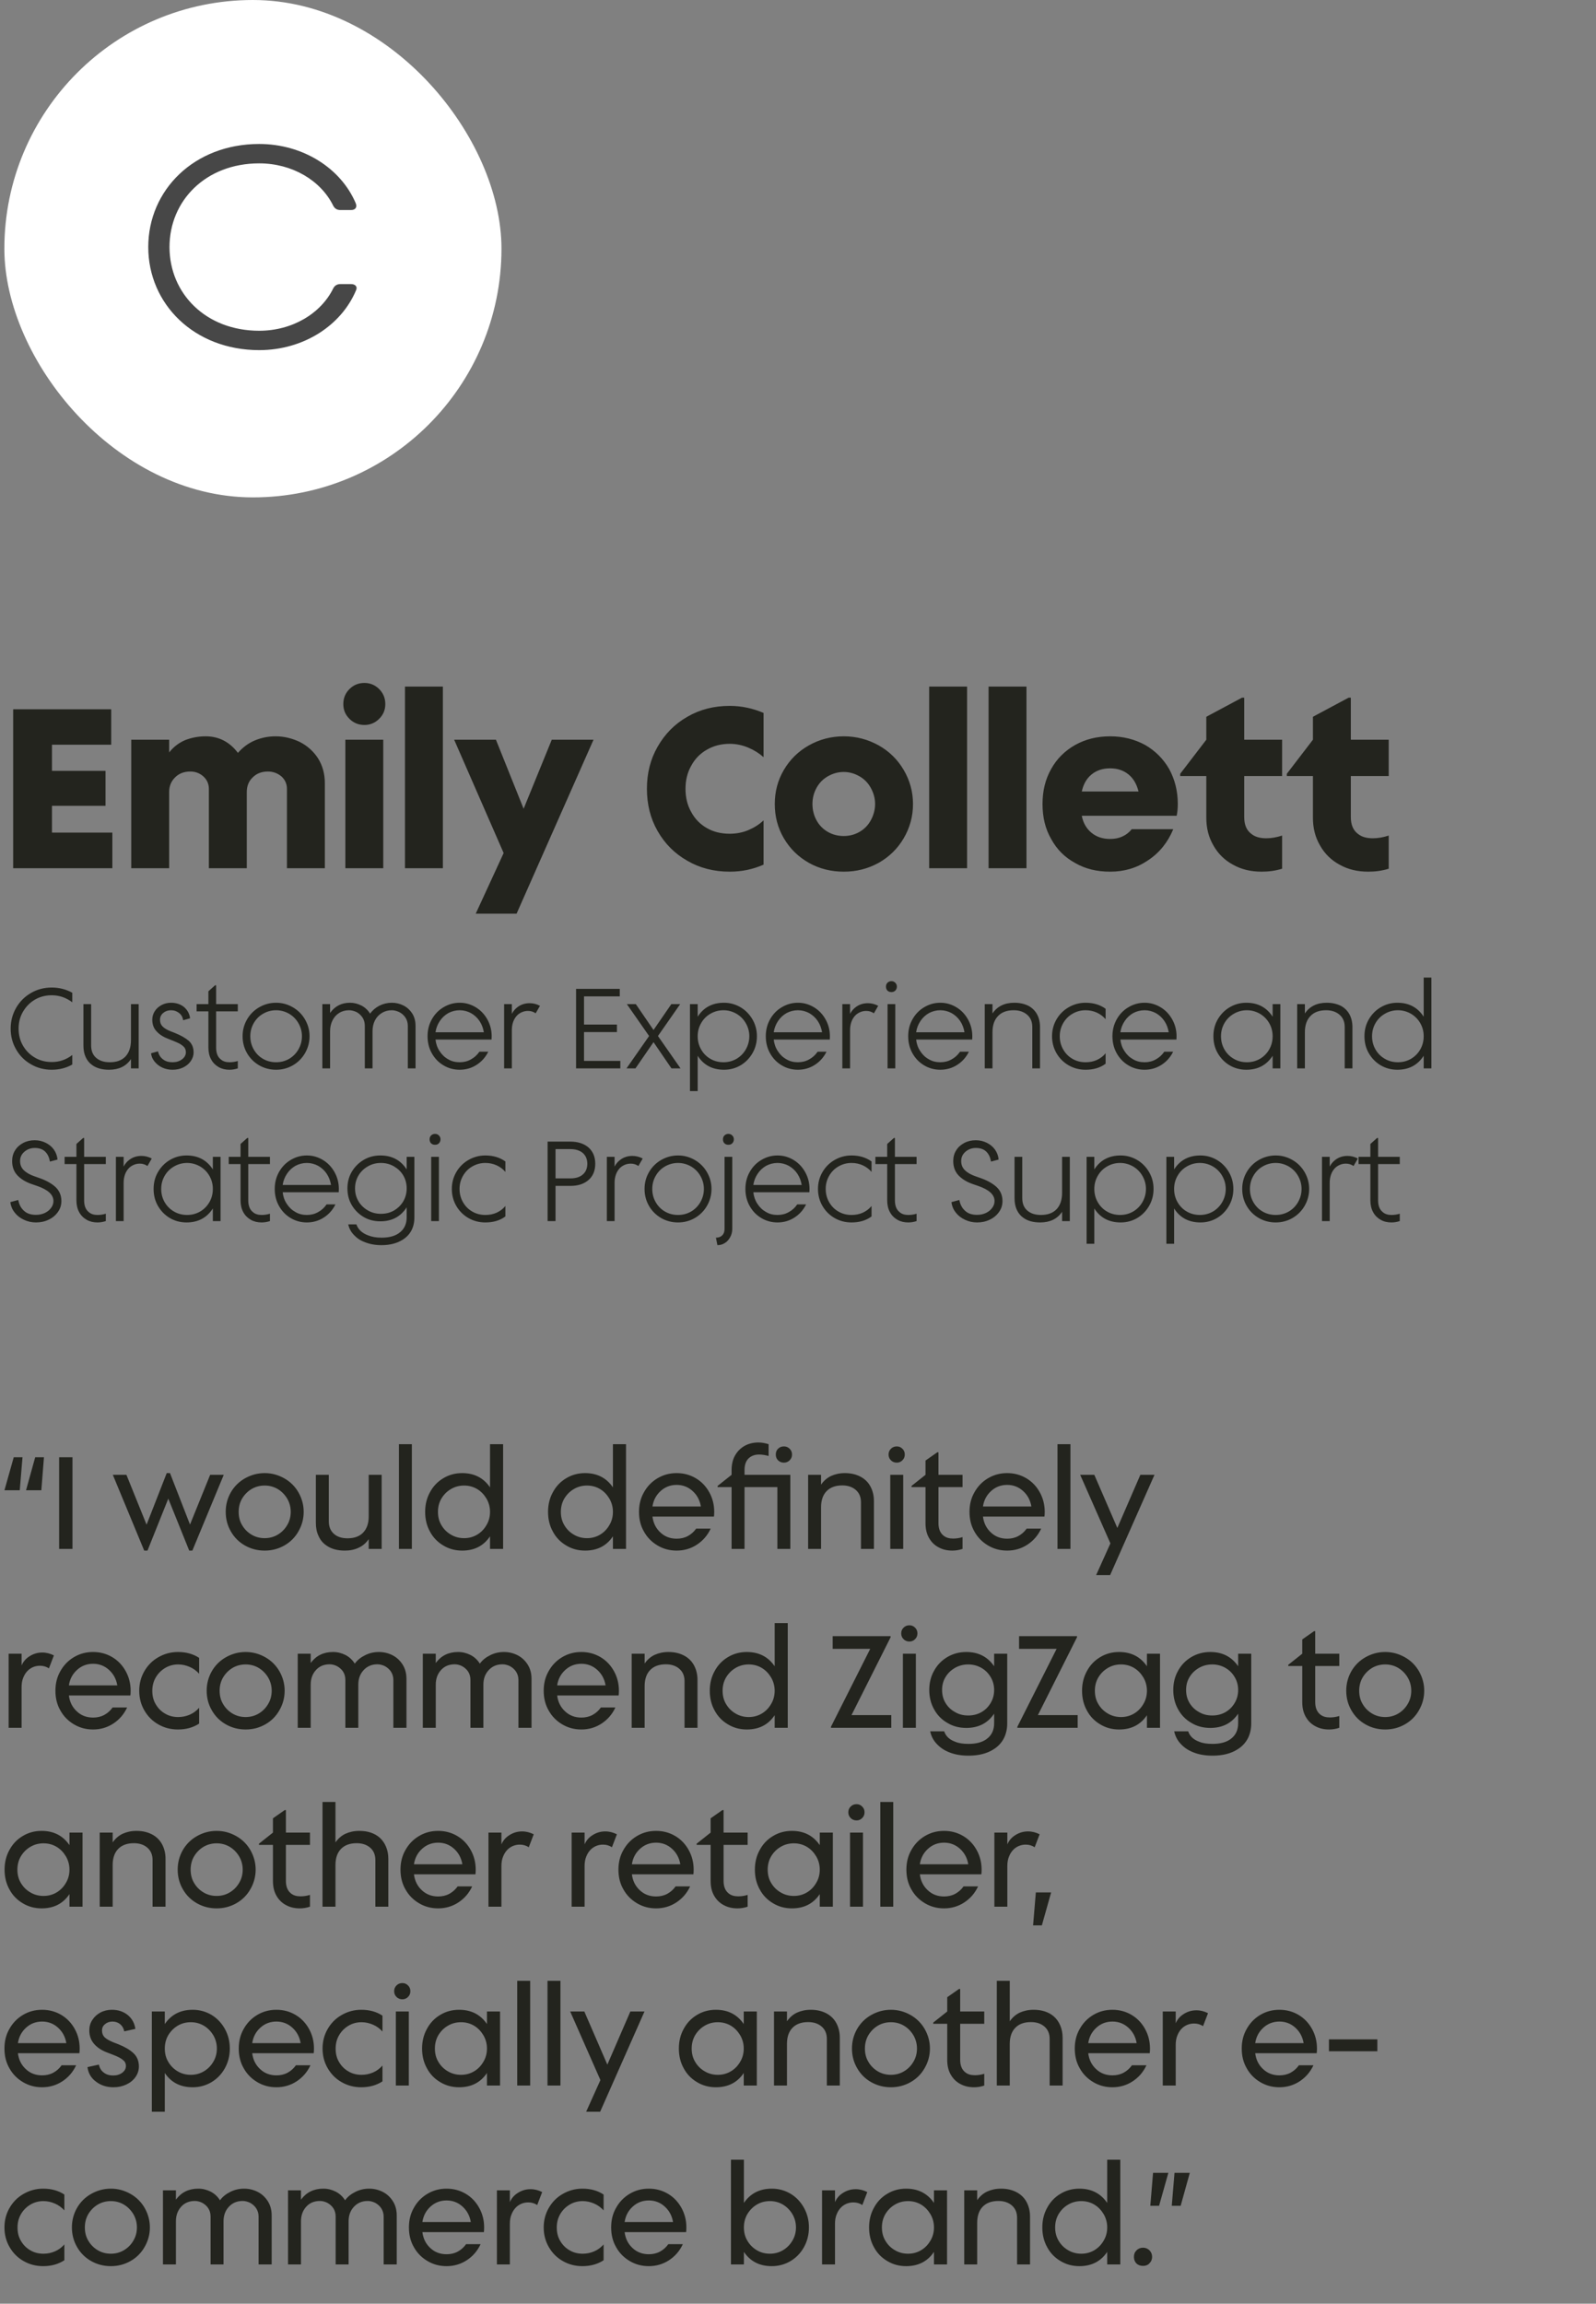 <svg width="366" height="528" viewBox="0 0 366 528" fill="none" xmlns="http://www.w3.org/2000/svg">
<rect x="0" y="0" width="366" height="528" fill="#808080" stroke="none"/>
<path d="M4.53 341.56H1.02L3.15 334H5.16L4.53 341.56ZM9.48 341.56H5.97L8.07 334H10.08L9.48 341.56ZM16.62 355H13.56V334H16.62V355ZM33.823 355.39H33.073L25.873 338.02H28.993L33.613 349.45L38.233 337.63H38.983L43.573 349.42L48.193 338.02H51.313L44.113 355.39H43.393L38.593 343.48L33.823 355.39ZM56.172 354.22C54.792 353.44 53.712 352.36 52.932 350.98C52.152 349.63 51.762 348.13 51.762 346.51C51.762 344.89 52.152 343.42 52.932 342.04C53.712 340.69 54.792 339.61 56.172 338.83C57.552 338.05 59.052 337.63 60.702 337.63C62.322 337.63 63.822 338.05 65.202 338.83C66.582 339.61 67.662 340.69 68.442 342.04C69.222 343.42 69.642 344.89 69.642 346.51C69.642 348.13 69.222 349.63 68.442 350.98C67.662 352.36 66.582 353.44 65.202 354.22C63.822 355 62.322 355.39 60.702 355.39C59.052 355.39 57.552 355 56.172 354.22ZM63.702 351.73C64.602 351.19 65.322 350.47 65.862 349.54C66.402 348.64 66.672 347.62 66.672 346.51C66.672 345.43 66.402 344.41 65.862 343.48C65.322 342.58 64.602 341.83 63.702 341.29C62.802 340.75 61.782 340.48 60.702 340.48C59.592 340.48 58.572 340.75 57.672 341.29C56.772 341.83 56.052 342.58 55.512 343.48C54.972 344.41 54.732 345.43 54.732 346.51C54.732 347.62 54.972 348.64 55.512 349.54C56.052 350.47 56.772 351.19 57.672 351.73C58.572 352.27 59.592 352.54 60.702 352.54C61.782 352.54 62.802 352.27 63.702 351.73ZM74.774 354.16C73.994 353.62 73.424 352.9 73.034 352C72.614 351.13 72.434 350.14 72.434 349V338.02H75.404V348.7C75.404 349.9 75.794 350.86 76.574 351.55C77.354 352.24 78.374 352.57 79.694 352.57C81.224 352.57 82.424 352.15 83.264 351.28C84.104 350.41 84.554 349.18 84.554 347.56V338.02H87.524V355H84.554V352.75C83.954 353.65 83.174 354.31 82.244 354.73C81.314 355.18 80.264 355.39 79.094 355.39C77.354 355.39 75.914 355 74.774 354.16ZM94.452 355H91.482V331H94.452V355ZM101.665 354.22C100.345 353.44 99.325 352.39 98.605 351.04C97.855 349.69 97.495 348.19 97.495 346.51C97.495 344.86 97.855 343.36 98.605 342.01C99.325 340.66 100.345 339.58 101.665 338.8C102.955 338.02 104.395 337.63 105.985 337.63C108.775 337.63 110.905 338.74 112.375 340.9V331H115.375V355H112.375V352.12C110.905 354.31 108.775 355.39 105.985 355.39C104.395 355.39 102.955 355 101.665 354.22ZM109.435 351.73C110.335 351.19 111.025 350.47 111.565 349.54C112.105 348.64 112.375 347.62 112.375 346.51C112.375 345.43 112.105 344.41 111.565 343.48C111.025 342.58 110.335 341.83 109.435 341.29C108.535 340.75 107.515 340.48 106.435 340.48C105.325 340.48 104.305 340.75 103.405 341.29C102.475 341.83 101.755 342.58 101.215 343.48C100.675 344.41 100.435 345.43 100.435 346.51C100.435 347.62 100.675 348.64 101.215 349.54C101.755 350.47 102.475 351.19 103.405 351.73C104.305 352.27 105.325 352.54 106.435 352.54C107.515 352.54 108.535 352.27 109.435 351.73ZM129.849 354.22C128.529 353.44 127.509 352.39 126.789 351.04C126.039 349.69 125.679 348.19 125.679 346.51C125.679 344.86 126.039 343.36 126.789 342.01C127.509 340.66 128.529 339.58 129.849 338.8C131.139 338.02 132.579 337.63 134.169 337.63C136.959 337.63 139.089 338.74 140.559 340.9V331H143.559V355H140.559V352.12C139.089 354.31 136.959 355.39 134.169 355.39C132.579 355.39 131.139 355 129.849 354.22ZM137.619 351.73C138.519 351.19 139.209 350.47 139.749 349.54C140.289 348.64 140.559 347.62 140.559 346.51C140.559 345.43 140.289 344.41 139.749 343.48C139.209 342.58 138.519 341.83 137.619 341.29C136.719 340.75 135.699 340.48 134.619 340.48C133.509 340.48 132.489 340.75 131.589 341.29C130.659 341.83 129.939 342.58 129.399 343.48C128.859 344.41 128.619 345.43 128.619 346.51C128.619 347.62 128.859 348.64 129.399 349.54C129.939 350.47 130.659 351.19 131.589 351.73C132.489 352.27 133.509 352.54 134.619 352.54C135.699 352.54 136.719 352.27 137.619 351.73ZM150.798 354.22C149.478 353.44 148.428 352.39 147.678 351.04C146.898 349.69 146.538 348.19 146.538 346.51C146.538 344.86 146.898 343.36 147.678 342.01C148.428 340.66 149.478 339.58 150.798 338.8C152.118 338.02 153.558 337.63 155.178 337.63C156.768 337.63 158.238 338.02 159.558 338.8C160.878 339.58 161.898 340.66 162.648 342.01C163.398 343.36 163.788 344.86 163.788 346.51C163.788 347.02 163.758 347.38 163.728 347.59H149.628C149.808 349.09 150.438 350.32 151.458 351.25C152.478 352.21 153.738 352.66 155.178 352.66C156.078 352.66 156.948 352.48 157.728 352.06C158.508 351.64 159.138 351.07 159.648 350.35H162.978C162.258 351.91 161.178 353.14 159.798 354.04C158.418 354.94 156.858 355.39 155.178 355.39C153.558 355.39 152.118 355 150.798 354.22ZM160.728 345.28C160.488 343.84 159.858 342.67 158.838 341.74C157.818 340.81 156.588 340.33 155.178 340.33C153.738 340.33 152.508 340.81 151.488 341.74C150.468 342.67 149.838 343.84 149.628 345.28H160.728ZM181.24 355H178.27V340.84H170.74V355H167.77V340.84H164.56V340.57L167.77 338.02V337C167.77 335.71 168.01 334.57 168.55 333.61C169.09 332.65 169.81 331.93 170.74 331.39C171.67 330.88 172.72 330.61 173.92 330.61C174.7 330.61 175.48 330.76 176.26 331V333.7C175.48 333.49 174.76 333.37 174.1 333.37C173.14 333.37 172.39 333.64 171.82 334.12C171.1 334.72 170.74 335.65 170.74 336.91V338.02H181.24V355ZM178.42 334.69C178.06 334.33 177.91 333.91 177.91 333.37C177.91 332.83 178.06 332.41 178.42 332.05C178.78 331.69 179.23 331.51 179.77 331.51C180.28 331.51 180.73 331.69 181.09 332.05C181.45 332.41 181.63 332.83 181.63 333.37C181.63 333.91 181.45 334.33 181.09 334.69C180.73 335.05 180.28 335.23 179.77 335.23C179.23 335.23 178.78 335.05 178.42 334.69ZM185.32 355V338.02H188.29V340.27C188.89 339.4 189.64 338.74 190.57 338.29C191.5 337.87 192.55 337.63 193.75 337.63C195.25 337.63 196.51 337.96 197.59 338.59C198.49 339.13 199.18 339.85 199.66 340.78C200.14 341.71 200.41 342.79 200.41 344.02V355H197.44V344.32C197.44 343.12 197.05 342.19 196.27 341.5C195.49 340.81 194.44 340.45 193.15 340.45C191.59 340.45 190.39 340.9 189.55 341.77C188.71 342.64 188.29 343.87 188.29 345.46V355H185.32ZM204.308 334.69C203.948 334.33 203.768 333.91 203.768 333.37C203.768 332.83 203.948 332.41 204.308 332.05C204.668 331.69 205.118 331.51 205.658 331.51C206.168 331.51 206.588 331.69 206.948 332.05C207.308 332.41 207.488 332.83 207.488 333.37C207.488 333.91 207.308 334.33 206.948 334.69C206.588 335.05 206.168 335.23 205.658 335.23C205.118 335.23 204.668 335.05 204.308 334.69ZM207.128 355H204.158V338.02H207.128V355ZM215.241 354.64C214.281 354.13 213.561 353.41 213.021 352.45C212.481 351.49 212.241 350.38 212.241 349.12V340.84H209.031V340.57L212.241 338.02V334.75L214.941 332.86H215.211V338.02H220.731V340.84H215.211V349.09C215.211 350.35 215.571 351.31 216.351 351.94C216.921 352.42 217.671 352.63 218.571 352.63C219.231 352.63 219.951 352.54 220.731 352.3V355C219.951 355.27 219.171 355.39 218.391 355.39C217.221 355.39 216.171 355.15 215.241 354.64ZM226.589 354.22C225.269 353.44 224.219 352.39 223.469 351.04C222.689 349.69 222.329 348.19 222.329 346.51C222.329 344.86 222.689 343.36 223.469 342.01C224.219 340.66 225.269 339.58 226.589 338.8C227.909 338.02 229.349 337.63 230.969 337.63C232.559 337.63 234.029 338.02 235.349 338.8C236.669 339.58 237.689 340.66 238.439 342.01C239.189 343.36 239.579 344.86 239.579 346.51C239.579 347.02 239.549 347.38 239.519 347.59H225.419C225.599 349.09 226.229 350.32 227.249 351.25C228.269 352.21 229.529 352.66 230.969 352.66C231.869 352.66 232.739 352.48 233.519 352.06C234.299 351.64 234.929 351.07 235.439 350.35H238.769C238.049 351.91 236.969 353.14 235.589 354.04C234.209 354.94 232.649 355.39 230.969 355.39C229.349 355.39 227.909 355 226.589 354.22ZM236.519 345.28C236.279 343.84 235.649 342.67 234.629 341.74C233.609 340.81 232.379 340.33 230.969 340.33C229.529 340.33 228.299 340.81 227.279 341.74C226.259 342.67 225.629 343.84 225.419 345.28H236.519ZM245.477 355H242.507V331H245.477V355ZM250.951 338.02L256.231 350.2L261.511 338.02H264.751L254.581 361H251.371L254.641 353.74L247.711 338.02H250.951ZM1.98 396V379.02H4.95V381.72C5.31 380.88 5.88 380.19 6.66 379.68C7.56 379.08 8.55 378.75 9.69 378.75C10.65 378.75 11.52 378.99 12.36 379.41L11.22 382.38C10.62 381.99 9.96 381.78 9.18 381.78C8.16 381.78 7.29 382.11 6.54 382.74C6.03 383.19 5.64 383.76 5.37 384.42C5.07 385.11 4.95 385.86 4.95 386.67V396H1.98ZM16.97 395.22C15.649 394.44 14.6 393.39 13.85 392.04C13.069 390.69 12.71 389.19 12.71 387.51C12.71 385.86 13.069 384.36 13.85 383.01C14.6 381.66 15.649 380.58 16.97 379.8C18.29 379.02 19.73 378.63 21.349 378.63C22.939 378.63 24.41 379.02 25.73 379.8C27.049 380.58 28.07 381.66 28.82 383.01C29.57 384.36 29.959 385.86 29.959 387.51C29.959 388.02 29.93 388.38 29.899 388.59H15.8C15.979 390.09 16.61 391.32 17.63 392.25C18.649 393.21 19.91 393.66 21.349 393.66C22.25 393.66 23.119 393.48 23.899 393.06C24.68 392.64 25.309 392.07 25.82 391.35H29.149C28.43 392.91 27.349 394.14 25.97 395.04C24.59 395.94 23.029 396.39 21.349 396.39C19.73 396.39 18.29 396 16.97 395.22ZM26.899 386.28C26.66 384.84 26.029 383.67 25.009 382.74C23.989 381.81 22.759 381.33 21.349 381.33C19.91 381.33 18.68 381.81 17.66 382.74C16.64 383.67 16.009 384.84 15.8 386.28H26.899ZM36.308 395.22C34.928 394.44 33.878 393.36 33.098 392.01C32.318 390.66 31.928 389.16 31.928 387.51C31.928 385.89 32.318 384.39 33.098 383.04C33.878 381.69 34.928 380.61 36.308 379.83C37.658 379.05 39.158 378.63 40.808 378.63C42.698 378.63 44.318 379.08 45.668 379.98V383.61C45.068 382.95 44.348 382.41 43.508 382.05C42.668 381.69 41.798 381.48 40.868 381.48C39.788 381.48 38.768 381.75 37.868 382.29C36.968 382.83 36.248 383.55 35.708 384.48C35.168 385.41 34.928 386.43 34.928 387.54C34.928 388.68 35.168 389.7 35.708 390.6C36.248 391.53 36.968 392.25 37.868 392.76C38.768 393.3 39.788 393.54 40.868 393.54C41.798 393.54 42.668 393.36 43.508 393C44.348 392.64 45.068 392.1 45.668 391.41V395.04C44.288 395.94 42.668 396.39 40.808 396.39C39.158 396.39 37.658 396 36.308 395.22ZM51.807 395.22C50.427 394.44 49.347 393.36 48.567 391.98C47.787 390.63 47.397 389.13 47.397 387.51C47.397 385.89 47.787 384.42 48.567 383.04C49.347 381.69 50.427 380.61 51.807 379.83C53.187 379.05 54.687 378.63 56.337 378.63C57.957 378.63 59.457 379.05 60.837 379.83C62.217 380.61 63.297 381.69 64.077 383.04C64.857 384.42 65.277 385.89 65.277 387.51C65.277 389.13 64.857 390.63 64.077 391.98C63.297 393.36 62.217 394.44 60.837 395.22C59.457 396 57.957 396.39 56.337 396.39C54.687 396.39 53.187 396 51.807 395.22ZM59.337 392.73C60.237 392.19 60.957 391.47 61.497 390.54C62.037 389.64 62.307 388.62 62.307 387.51C62.307 386.43 62.037 385.41 61.497 384.48C60.957 383.58 60.237 382.83 59.337 382.29C58.437 381.75 57.417 381.48 56.337 381.48C55.227 381.48 54.207 381.75 53.307 382.29C52.407 382.83 51.687 383.58 51.147 384.48C50.607 385.41 50.367 386.43 50.367 387.51C50.367 388.62 50.607 389.64 51.147 390.54C51.687 391.47 52.407 392.19 53.307 392.73C54.207 393.27 55.227 393.54 56.337 393.54C57.417 393.54 58.437 393.27 59.337 392.73ZM68.279 396V379.02H71.249V381.15C72.479 379.47 74.189 378.63 76.379 378.63C77.399 378.63 78.329 378.87 79.229 379.32C80.099 379.77 80.819 380.43 81.359 381.3C81.959 380.46 82.769 379.83 83.759 379.35C84.719 378.87 85.769 378.63 86.879 378.63C87.959 378.63 89.009 378.87 89.969 379.35C90.929 379.83 91.709 380.55 92.309 381.48C92.909 382.41 93.209 383.52 93.209 384.78V396H90.209V385.02C90.209 384.3 89.999 383.64 89.639 383.1C89.279 382.56 88.799 382.17 88.259 381.87C87.689 381.6 87.119 381.45 86.549 381.45C85.259 381.45 84.209 381.9 83.399 382.77C82.559 383.67 82.169 384.78 82.169 386.13V396H79.199V385.02C79.199 384.3 79.019 383.64 78.659 383.1C78.299 382.56 77.819 382.17 77.279 381.87C76.739 381.6 76.169 381.45 75.599 381.45C74.279 381.45 73.229 381.9 72.449 382.77C71.639 383.67 71.249 384.78 71.249 386.13V396H68.279ZM96.96 396V379.02H99.93V381.15C101.16 379.47 102.87 378.63 105.06 378.63C106.08 378.63 107.01 378.87 107.91 379.32C108.78 379.77 109.5 380.43 110.04 381.3C110.64 380.46 111.45 379.83 112.44 379.35C113.4 378.87 114.45 378.63 115.56 378.63C116.64 378.63 117.69 378.87 118.65 379.35C119.61 379.83 120.39 380.55 120.99 381.48C121.59 382.41 121.89 383.52 121.89 384.78V396H118.89V385.02C118.89 384.3 118.68 383.64 118.32 383.1C117.96 382.56 117.48 382.17 116.94 381.87C116.37 381.6 115.8 381.45 115.23 381.45C113.94 381.45 112.89 381.9 112.08 382.77C111.24 383.67 110.85 384.78 110.85 386.13V396H107.88V385.02C107.88 384.3 107.7 383.64 107.34 383.1C106.98 382.56 106.5 382.17 105.96 381.87C105.42 381.6 104.85 381.45 104.28 381.45C102.96 381.45 101.91 381.9 101.13 382.77C100.32 383.67 99.93 384.78 99.93 386.13V396H96.96ZM128.942 395.22C127.622 394.44 126.572 393.39 125.822 392.04C125.042 390.69 124.682 389.19 124.682 387.51C124.682 385.86 125.042 384.36 125.822 383.01C126.572 381.66 127.622 380.58 128.942 379.8C130.262 379.02 131.702 378.63 133.322 378.63C134.912 378.63 136.382 379.02 137.702 379.8C139.022 380.58 140.042 381.66 140.792 383.01C141.542 384.36 141.932 385.86 141.932 387.51C141.932 388.02 141.902 388.38 141.872 388.59H127.772C127.952 390.09 128.582 391.32 129.602 392.25C130.622 393.21 131.882 393.66 133.322 393.66C134.222 393.66 135.092 393.48 135.872 393.06C136.652 392.64 137.282 392.07 137.792 391.35H141.122C140.402 392.91 139.322 394.14 137.942 395.04C136.562 395.94 135.002 396.39 133.322 396.39C131.702 396.39 130.262 396 128.942 395.22ZM138.872 386.28C138.632 384.84 138.002 383.67 136.982 382.74C135.962 381.81 134.732 381.33 133.322 381.33C131.882 381.33 130.652 381.81 129.632 382.74C128.612 383.67 127.982 384.84 127.772 386.28H138.872ZM144.861 396V379.02H147.831V381.27C148.431 380.4 149.181 379.74 150.111 379.29C151.041 378.87 152.091 378.63 153.291 378.63C154.791 378.63 156.051 378.96 157.131 379.59C158.031 380.13 158.721 380.85 159.201 381.78C159.681 382.71 159.951 383.79 159.951 385.02V396H156.981V385.32C156.981 384.12 156.591 383.19 155.811 382.5C155.031 381.81 153.981 381.45 152.691 381.45C151.131 381.45 149.931 381.9 149.091 382.77C148.251 383.64 147.831 384.87 147.831 386.46V396H144.861ZM166.939 395.22C165.619 394.44 164.599 393.39 163.879 392.04C163.129 390.69 162.769 389.19 162.769 387.51C162.769 385.86 163.129 384.36 163.879 383.01C164.599 381.66 165.619 380.58 166.939 379.8C168.229 379.02 169.669 378.63 171.259 378.63C174.049 378.63 176.179 379.74 177.649 381.9V372H180.649V396H177.649V393.12C176.179 395.31 174.049 396.39 171.259 396.39C169.669 396.39 168.229 396 166.939 395.22ZM174.709 392.73C175.609 392.19 176.299 391.47 176.839 390.54C177.379 389.64 177.649 388.62 177.649 387.51C177.649 386.43 177.379 385.41 176.839 384.48C176.299 383.58 175.609 382.83 174.709 382.29C173.809 381.75 172.789 381.48 171.709 381.48C170.599 381.48 169.579 381.75 168.679 382.29C167.749 382.83 167.029 383.58 166.489 384.48C165.949 385.41 165.709 386.43 165.709 387.51C165.709 388.62 165.949 389.64 166.489 390.54C167.029 391.47 167.749 392.19 168.679 392.73C169.579 393.27 170.599 393.54 171.709 393.54C172.789 393.54 173.809 393.27 174.709 392.73ZM204.392 396H190.562V395.76L199.562 377.91H190.952V375H204.242V375.24L195.272 393.09H204.392V396ZM207.208 375.69C206.848 375.33 206.668 374.91 206.668 374.37C206.668 373.83 206.848 373.41 207.208 373.05C207.568 372.69 208.018 372.51 208.558 372.51C209.068 372.51 209.488 372.69 209.848 373.05C210.208 373.41 210.388 373.83 210.388 374.37C210.388 374.91 210.208 375.33 209.848 375.69C209.488 376.05 209.068 376.23 208.558 376.23C208.018 376.23 207.568 376.05 207.208 375.69ZM210.028 396H207.058V379.02H210.028V396ZM217.661 401.61C216.521 401.16 215.591 400.53 214.841 399.72C214.061 398.91 213.551 397.95 213.311 396.81H216.521C216.881 397.89 217.691 398.7 219.011 399.18C219.821 399.54 220.841 399.69 222.101 399.69C223.841 399.69 225.221 399.33 226.211 398.61C227.381 397.77 227.981 396.57 227.981 394.95V392.76C226.511 394.95 224.381 396.03 221.591 396.03C220.001 396.03 218.561 395.67 217.271 394.89C215.951 394.14 214.931 393.09 214.211 391.77C213.461 390.45 213.101 388.95 213.101 387.33C213.101 385.71 213.461 384.24 214.211 382.92C214.931 381.6 215.951 380.55 217.271 379.77C218.561 379.02 220.001 378.63 221.591 378.63C224.381 378.63 226.511 379.74 227.981 381.9V379.02H230.981V394.95C230.981 396.27 230.711 397.44 230.201 398.43C229.661 399.45 228.911 400.26 227.921 400.89C226.361 401.91 224.411 402.39 222.101 402.39C220.481 402.39 218.981 402.15 217.661 401.61ZM225.041 392.43C225.941 391.92 226.631 391.23 227.171 390.33C227.711 389.43 227.981 388.44 227.981 387.33C227.981 386.25 227.711 385.26 227.171 384.36C226.631 383.46 225.941 382.77 225.041 382.26C224.141 381.75 223.121 381.48 222.041 381.48C220.931 381.48 219.911 381.75 219.011 382.26C218.081 382.8 217.361 383.49 216.821 384.39C216.281 385.29 216.041 386.25 216.041 387.33C216.041 388.41 216.281 389.4 216.821 390.3C217.361 391.2 218.081 391.89 219.011 392.4C219.911 392.94 220.931 393.18 222.041 393.18C223.121 393.18 224.141 392.94 225.041 392.43ZM247.136 396H233.306V395.76L242.306 377.91H233.696V375H246.986V375.24L238.016 393.09H247.136V396ZM252.31 395.22C250.99 394.44 249.97 393.39 249.25 392.04C248.5 390.69 248.14 389.19 248.14 387.51C248.14 385.86 248.5 384.36 249.25 383.01C249.97 381.66 250.99 380.58 252.31 379.8C253.6 379.02 255.04 378.63 256.63 378.63C259.42 378.63 261.55 379.74 263.02 381.9V379.02H266.02V396H263.02V393.12C261.55 395.31 259.42 396.39 256.63 396.39C255.04 396.39 253.6 396 252.31 395.22ZM260.08 392.73C260.98 392.19 261.67 391.47 262.21 390.54C262.75 389.64 263.02 388.62 263.02 387.51C263.02 386.43 262.75 385.41 262.21 384.48C261.67 383.58 260.98 382.83 260.08 382.29C259.18 381.75 258.16 381.48 257.08 381.48C255.97 381.48 254.95 381.75 254.05 382.29C253.12 382.83 252.4 383.58 251.86 384.48C251.32 385.41 251.08 386.43 251.08 387.51C251.08 388.62 251.32 389.64 251.86 390.54C252.4 391.47 253.12 392.19 254.05 392.73C254.95 393.27 255.97 393.54 257.08 393.54C258.16 393.54 259.18 393.27 260.08 392.73ZM273.619 401.61C272.479 401.16 271.549 400.53 270.799 399.72C270.019 398.91 269.509 397.95 269.269 396.81H272.479C272.839 397.89 273.649 398.7 274.969 399.18C275.779 399.54 276.799 399.69 278.059 399.69C279.799 399.69 281.179 399.33 282.169 398.61C283.339 397.77 283.939 396.57 283.939 394.95V392.76C282.469 394.95 280.339 396.03 277.549 396.03C275.959 396.03 274.519 395.67 273.229 394.89C271.909 394.14 270.889 393.09 270.169 391.77C269.419 390.45 269.059 388.95 269.059 387.33C269.059 385.71 269.419 384.24 270.169 382.92C270.889 381.6 271.909 380.55 273.229 379.77C274.519 379.02 275.959 378.63 277.549 378.63C280.339 378.63 282.469 379.74 283.939 381.9V379.02H286.939V394.95C286.939 396.27 286.669 397.44 286.159 398.43C285.619 399.45 284.869 400.26 283.879 400.89C282.319 401.91 280.369 402.39 278.059 402.39C276.439 402.39 274.939 402.15 273.619 401.61ZM280.999 392.43C281.899 391.92 282.589 391.23 283.129 390.33C283.669 389.43 283.939 388.44 283.939 387.33C283.939 386.25 283.669 385.26 283.129 384.36C282.589 383.46 281.899 382.77 280.999 382.26C280.099 381.75 279.079 381.48 277.999 381.48C276.889 381.48 275.869 381.75 274.969 382.26C274.039 382.8 273.319 383.49 272.779 384.39C272.239 385.29 271.999 386.25 271.999 387.33C271.999 388.41 272.239 389.4 272.779 390.3C273.319 391.2 274.039 391.89 274.969 392.4C275.869 392.94 276.889 393.18 277.999 393.18C279.079 393.18 280.099 392.94 280.999 392.43ZM301.638 395.64C300.678 395.13 299.958 394.41 299.418 393.45C298.878 392.49 298.638 391.38 298.638 390.12V381.84H295.428V381.57L298.638 379.02V375.75L301.338 373.86H301.608V379.02H307.128V381.84H301.608V390.09C301.608 391.35 301.968 392.31 302.748 392.94C303.318 393.42 304.068 393.63 304.968 393.63C305.628 393.63 306.348 393.54 307.128 393.3V396C306.348 396.27 305.568 396.39 304.788 396.39C303.618 396.39 302.568 396.15 301.638 395.64ZM313.135 395.22C311.755 394.44 310.675 393.36 309.895 391.98C309.115 390.63 308.725 389.13 308.725 387.51C308.725 385.89 309.115 384.42 309.895 383.04C310.675 381.69 311.755 380.61 313.135 379.83C314.515 379.05 316.015 378.63 317.665 378.63C319.285 378.63 320.785 379.05 322.165 379.83C323.545 380.61 324.625 381.69 325.405 383.04C326.185 384.42 326.605 385.89 326.605 387.51C326.605 389.13 326.185 390.63 325.405 391.98C324.625 393.36 323.545 394.44 322.165 395.22C320.785 396 319.285 396.39 317.665 396.39C316.015 396.39 314.515 396 313.135 395.22ZM320.665 392.73C321.565 392.19 322.285 391.47 322.825 390.54C323.365 389.64 323.635 388.62 323.635 387.51C323.635 386.43 323.365 385.41 322.825 384.48C322.285 383.58 321.565 382.83 320.665 382.29C319.765 381.75 318.745 381.48 317.665 381.48C316.555 381.48 315.535 381.75 314.635 382.29C313.735 382.83 313.015 383.58 312.475 384.48C311.935 385.41 311.695 386.43 311.695 387.51C311.695 388.62 311.935 389.64 312.475 390.54C313.015 391.47 313.735 392.19 314.635 392.73C315.535 393.27 316.555 393.54 317.665 393.54C318.745 393.54 319.765 393.27 320.665 392.73ZM5.22 436.22C3.9 435.44 2.88 434.39 2.16 433.04C1.41 431.69 1.05 430.19 1.05 428.51C1.05 426.86 1.41 425.36 2.16 424.01C2.88 422.66 3.9 421.58 5.22 420.8C6.51 420.02 7.95 419.63 9.54 419.63C12.33 419.63 14.46 420.74 15.93 422.9V420.02H18.93V437H15.93V434.12C14.46 436.31 12.33 437.39 9.54 437.39C7.95 437.39 6.51 437 5.22 436.22ZM12.99 433.73C13.89 433.19 14.58 432.47 15.12 431.54C15.66 430.64 15.93 429.62 15.93 428.51C15.93 427.43 15.66 426.41 15.12 425.48C14.58 424.58 13.89 423.83 12.99 423.29C12.09 422.75 11.07 422.48 9.99 422.48C8.88 422.48 7.86 422.75 6.96 423.29C6.03 423.83 5.31 424.58 4.77 425.48C4.23 426.41 3.99 427.43 3.99 428.51C3.99 429.62 4.23 430.64 4.77 431.54C5.31 432.47 6.03 433.19 6.96 433.73C7.86 434.27 8.88 434.54 9.99 434.54C11.07 434.54 12.09 434.27 12.99 433.73ZM22.869 437V420.02H25.839V422.27C26.439 421.4 27.189 420.74 28.119 420.29C29.049 419.87 30.099 419.63 31.299 419.63C32.799 419.63 34.059 419.96 35.139 420.59C36.039 421.13 36.729 421.85 37.209 422.78C37.689 423.71 37.959 424.79 37.959 426.02V437H34.989V426.32C34.989 425.12 34.599 424.19 33.819 423.5C33.039 422.81 31.989 422.45 30.699 422.45C29.139 422.45 27.939 422.9 27.099 423.77C26.259 424.64 25.839 425.87 25.839 427.46V437H22.869ZM45.157 436.22C43.777 435.44 42.697 434.36 41.917 432.98C41.137 431.63 40.747 430.13 40.747 428.51C40.747 426.89 41.137 425.42 41.917 424.04C42.697 422.69 43.777 421.61 45.157 420.83C46.537 420.05 48.037 419.63 49.687 419.63C51.307 419.63 52.807 420.05 54.187 420.83C55.567 421.61 56.647 422.69 57.427 424.04C58.207 425.42 58.627 426.89 58.627 428.51C58.627 430.13 58.207 431.63 57.427 432.98C56.647 434.36 55.567 435.44 54.187 436.22C52.807 437 51.307 437.39 49.687 437.39C48.037 437.39 46.537 437 45.157 436.22ZM52.687 433.73C53.587 433.19 54.307 432.47 54.847 431.54C55.387 430.64 55.657 429.62 55.657 428.51C55.657 427.43 55.387 426.41 54.847 425.48C54.307 424.58 53.587 423.83 52.687 423.29C51.787 422.75 50.767 422.48 49.687 422.48C48.577 422.48 47.557 422.75 46.657 423.29C45.757 423.83 45.037 424.58 44.497 425.48C43.957 426.41 43.717 427.43 43.717 428.51C43.717 429.62 43.957 430.64 44.497 431.54C45.037 432.47 45.757 433.19 46.657 433.73C47.557 434.27 48.577 434.54 49.687 434.54C50.767 434.54 51.787 434.27 52.687 433.73ZM65.593 436.64C64.633 436.13 63.913 435.41 63.373 434.45C62.833 433.49 62.593 432.38 62.593 431.12V422.84H59.383V422.57L62.593 420.02V416.75L65.293 414.86H65.563V420.02H71.083V422.84H65.563V431.09C65.563 432.35 65.923 433.31 66.703 433.94C67.273 434.42 68.023 434.63 68.923 434.63C69.583 434.63 70.303 434.54 71.083 434.3V437C70.303 437.27 69.523 437.39 68.743 437.39C67.573 437.39 66.523 437.15 65.593 436.64ZM73.962 437V413H76.932V422.27C77.532 421.4 78.282 420.74 79.212 420.29C80.142 419.87 81.192 419.63 82.392 419.63C84.312 419.63 85.842 420.14 87.012 421.13C87.672 421.7 88.152 422.39 88.512 423.23C88.872 424.07 89.052 425 89.052 426.02V437H86.082V426.32C86.082 425.12 85.692 424.19 84.912 423.5C84.132 422.81 83.082 422.45 81.792 422.45C80.232 422.45 79.032 422.9 78.192 423.77C77.352 424.64 76.932 425.87 76.932 427.46V437H73.962ZM96.1 436.22C94.78 435.44 93.73 434.39 92.98 433.04C92.2 431.69 91.84 430.19 91.84 428.51C91.84 426.86 92.2 425.36 92.98 424.01C93.73 422.66 94.78 421.58 96.1 420.8C97.42 420.02 98.86 419.63 100.48 419.63C102.07 419.63 103.54 420.02 104.86 420.8C106.18 421.58 107.2 422.66 107.95 424.01C108.7 425.36 109.09 426.86 109.09 428.51C109.09 429.02 109.06 429.38 109.03 429.59H94.93C95.11 431.09 95.74 432.32 96.76 433.25C97.78 434.21 99.04 434.66 100.48 434.66C101.38 434.66 102.25 434.48 103.03 434.06C103.81 433.64 104.44 433.07 104.95 432.35H108.28C107.56 433.91 106.48 435.14 105.1 436.04C103.72 436.94 102.16 437.39 100.48 437.39C98.86 437.39 97.42 437 96.1 436.22ZM106.03 427.28C105.79 425.84 105.16 424.67 104.14 423.74C103.12 422.81 101.89 422.33 100.48 422.33C99.04 422.33 97.81 422.81 96.79 423.74C95.77 424.67 95.14 425.84 94.93 427.28H106.03ZM112.019 437V420.02H114.989V422.72C115.349 421.88 115.919 421.19 116.699 420.68C117.599 420.08 118.589 419.75 119.729 419.75C120.689 419.75 121.559 419.99 122.399 420.41L121.259 423.38C120.659 422.99 119.999 422.78 119.219 422.78C118.199 422.78 117.329 423.11 116.579 423.74C116.069 424.19 115.679 424.76 115.409 425.42C115.109 426.11 114.989 426.86 114.989 427.67V437H112.019ZM131.091 437V420.02H134.061V422.72C134.421 421.88 134.991 421.19 135.771 420.68C136.671 420.08 137.661 419.75 138.801 419.75C139.761 419.75 140.631 419.99 141.471 420.41L140.331 423.38C139.731 422.99 139.071 422.78 138.291 422.78C137.271 422.78 136.401 423.11 135.651 423.74C135.141 424.19 134.751 424.76 134.481 425.42C134.181 426.11 134.061 426.86 134.061 427.67V437H131.091ZM146.081 436.22C144.761 435.44 143.711 434.39 142.961 433.04C142.181 431.69 141.821 430.19 141.821 428.51C141.821 426.86 142.181 425.36 142.961 424.01C143.711 422.66 144.761 421.58 146.081 420.8C147.401 420.02 148.841 419.63 150.461 419.63C152.051 419.63 153.521 420.02 154.841 420.8C156.161 421.58 157.181 422.66 157.931 424.01C158.681 425.36 159.071 426.86 159.071 428.51C159.071 429.02 159.041 429.38 159.011 429.59H144.911C145.091 431.09 145.721 432.32 146.741 433.25C147.761 434.21 149.021 434.66 150.461 434.66C151.361 434.66 152.231 434.48 153.011 434.06C153.791 433.64 154.421 433.07 154.931 432.35H158.261C157.541 433.91 156.461 435.14 155.081 436.04C153.701 436.94 152.141 437.39 150.461 437.39C148.841 437.39 147.401 437 146.081 436.22ZM156.011 427.28C155.771 425.84 155.141 424.67 154.121 423.74C153.101 422.81 151.871 422.33 150.461 422.33C149.021 422.33 147.791 422.81 146.771 423.74C145.751 424.67 145.121 425.84 144.911 427.28H156.011ZM165.964 436.64C165.004 436.13 164.284 435.41 163.744 434.45C163.204 433.49 162.964 432.38 162.964 431.12V422.84H159.754V422.57L162.964 420.02V416.75L165.664 414.86H165.934V420.02H171.454V422.84H165.934V431.09C165.934 432.35 166.294 433.31 167.074 433.94C167.644 434.42 168.394 434.63 169.294 434.63C169.954 434.63 170.674 434.54 171.454 434.3V437C170.674 437.27 169.894 437.39 169.114 437.39C167.944 437.39 166.894 437.15 165.964 436.64ZM177.281 436.22C175.961 435.44 174.941 434.39 174.221 433.04C173.471 431.69 173.111 430.19 173.111 428.51C173.111 426.86 173.471 425.36 174.221 424.01C174.941 422.66 175.961 421.58 177.281 420.8C178.571 420.02 180.011 419.63 181.601 419.63C184.391 419.63 186.521 420.74 187.991 422.9V420.02H190.991V437H187.991V434.12C186.521 436.31 184.391 437.39 181.601 437.39C180.011 437.39 178.571 437 177.281 436.22ZM185.051 433.73C185.951 433.19 186.641 432.47 187.181 431.54C187.721 430.64 187.991 429.62 187.991 428.51C187.991 427.43 187.721 426.41 187.181 425.48C186.641 424.58 185.951 423.83 185.051 423.29C184.151 422.75 183.131 422.48 182.051 422.48C180.941 422.48 179.921 422.75 179.021 423.29C178.091 423.83 177.371 424.58 176.831 425.48C176.291 426.41 176.051 427.43 176.051 428.51C176.051 429.62 176.291 430.64 176.831 431.54C177.371 432.47 178.091 433.19 179.021 433.73C179.921 434.27 180.941 434.54 182.051 434.54C183.131 434.54 184.151 434.27 185.051 433.73ZM195.079 416.69C194.719 416.33 194.539 415.91 194.539 415.37C194.539 414.83 194.719 414.41 195.079 414.05C195.439 413.69 195.889 413.51 196.429 413.51C196.939 413.51 197.359 413.69 197.719 414.05C198.079 414.41 198.259 414.83 198.259 415.37C198.259 415.91 198.079 416.33 197.719 416.69C197.359 417.05 196.939 417.23 196.429 417.23C195.889 417.23 195.439 417.05 195.079 416.69ZM197.899 437H194.929V420.02H197.899V437ZM204.843 437H201.873V413H204.843V437ZM212.116 436.22C210.796 435.44 209.746 434.39 208.996 433.04C208.216 431.69 207.856 430.19 207.856 428.51C207.856 426.86 208.216 425.36 208.996 424.01C209.746 422.66 210.796 421.58 212.116 420.8C213.436 420.02 214.876 419.63 216.496 419.63C218.086 419.63 219.556 420.02 220.876 420.8C222.196 421.58 223.216 422.66 223.966 424.01C224.716 425.36 225.106 426.86 225.106 428.51C225.106 429.02 225.076 429.38 225.046 429.59H210.946C211.126 431.09 211.756 432.32 212.776 433.25C213.796 434.21 215.056 434.66 216.496 434.66C217.396 434.66 218.266 434.48 219.046 434.06C219.826 433.64 220.456 433.07 220.966 432.35H224.296C223.576 433.91 222.496 435.14 221.116 436.04C219.736 436.94 218.176 437.39 216.496 437.39C214.876 437.39 213.436 437 212.116 436.22ZM222.046 427.28C221.806 425.84 221.176 424.67 220.156 423.74C219.136 422.81 217.906 422.33 216.496 422.33C215.056 422.33 213.826 422.81 212.806 423.74C211.786 424.67 211.156 425.84 210.946 427.28H222.046ZM228.035 437V420.02H231.005V422.72C231.365 421.88 231.935 421.19 232.715 420.68C233.615 420.08 234.605 419.75 235.745 419.75C236.705 419.75 237.575 419.99 238.415 420.41L237.275 423.38C236.675 422.99 236.015 422.78 235.235 422.78C234.215 422.78 233.345 423.11 232.595 423.74C232.085 424.19 231.695 424.76 231.425 425.42C231.125 426.11 231.005 426.86 231.005 427.67V437H228.035ZM238.921 441.29H236.911L237.541 433.73H241.051L238.921 441.29ZM5.28 477.22C3.96 476.44 2.91 475.39 2.16 474.04C1.38 472.69 1.02 471.19 1.02 469.51C1.02 467.86 1.38 466.36 2.16 465.01C2.91 463.66 3.96 462.58 5.28 461.8C6.6 461.02 8.04 460.63 9.66 460.63C11.25 460.63 12.72 461.02 14.04 461.8C15.36 462.58 16.38 463.66 17.13 465.01C17.88 466.36 18.27 467.86 18.27 469.51C18.27 470.02 18.24 470.38 18.21 470.59H4.11C4.29 472.09 4.92 473.32 5.94 474.25C6.96 475.21 8.22 475.66 9.66 475.66C10.56 475.66 11.43 475.48 12.21 475.06C12.99 474.64 13.62 474.07 14.13 473.35H17.46C16.74 474.91 15.66 476.14 14.28 477.04C12.9 477.94 11.34 478.39 9.66 478.39C8.04 478.39 6.6 478 5.28 477.22ZM15.21 468.28C14.97 466.84 14.34 465.67 13.32 464.74C12.3 463.81 11.07 463.33 9.66 463.33C8.22 463.33 6.99 463.81 5.97 464.74C4.95 465.67 4.32 466.84 4.11 468.28H15.21ZM22.01 477.1C20.87 476.26 20.24 475.15 20.06 473.77L22.67 473.2C22.85 473.98 23.21 474.61 23.81 475.03C24.38 475.48 25.1 475.69 25.94 475.69C26.78 475.69 27.47 475.48 28.04 475.06C28.58 474.64 28.88 474.13 28.88 473.5C28.88 472.96 28.67 472.51 28.25 472.18C27.83 471.79 27.05 471.37 25.94 470.95L24.62 470.44C23.3 469.96 22.28 469.27 21.56 468.43C20.84 467.59 20.48 466.57 20.48 465.37C20.48 464.5 20.69 463.69 21.17 462.97C21.62 462.25 22.25 461.68 23.03 461.26C23.81 460.84 24.71 460.63 25.67 460.63C27.11 460.63 28.34 461.05 29.33 461.86C30.29 462.67 30.86 463.72 31.04 465.01L28.49 465.58C28.37 464.92 28.07 464.38 27.59 463.96C27.08 463.54 26.48 463.33 25.79 463.33C25.1 463.33 24.53 463.54 24.08 463.93C23.6 464.32 23.39 464.8 23.39 465.37C23.39 465.97 23.57 466.48 23.93 466.87C24.29 467.26 24.95 467.65 25.94 468.07L27.11 468.52C28.61 469.12 29.75 469.78 30.59 470.56C31.43 471.34 31.85 472.36 31.85 473.62C31.85 474.52 31.58 475.33 31.07 476.05C30.56 476.77 29.87 477.34 28.97 477.76C28.07 478.18 27.11 478.39 26.03 478.39C24.47 478.39 23.15 477.97 22.01 477.1ZM34.822 484V461.02H37.792V463.9C39.262 461.74 41.392 460.63 44.182 460.63C45.742 460.63 47.182 461.02 48.502 461.8C49.792 462.58 50.812 463.66 51.562 465.01C52.312 466.36 52.702 467.86 52.702 469.51C52.702 471.19 52.312 472.69 51.562 474.04C50.812 475.39 49.792 476.44 48.502 477.22C47.182 478 45.742 478.39 44.182 478.39C41.392 478.39 39.262 477.31 37.792 475.12V484H34.822ZM46.762 474.73C47.662 474.19 48.382 473.47 48.922 472.54C49.462 471.64 49.732 470.62 49.732 469.51C49.732 468.43 49.462 467.41 48.922 466.48C48.382 465.58 47.662 464.83 46.762 464.29C45.862 463.75 44.842 463.48 43.762 463.48C42.652 463.48 41.632 463.75 40.732 464.29C39.832 464.83 39.112 465.58 38.572 466.48C38.032 467.41 37.792 468.43 37.792 469.51C37.792 470.62 38.032 471.64 38.572 472.54C39.112 473.47 39.832 474.19 40.732 474.73C41.632 475.27 42.652 475.54 43.762 475.54C44.842 475.54 45.862 475.27 46.762 474.73ZM59.011 477.22C57.691 476.44 56.641 475.39 55.891 474.04C55.111 472.69 54.751 471.19 54.751 469.51C54.751 467.86 55.111 466.36 55.891 465.01C56.641 463.66 57.691 462.58 59.011 461.8C60.331 461.02 61.77 460.63 63.391 460.63C64.981 460.63 66.451 461.02 67.77 461.8C69.091 462.58 70.111 463.66 70.861 465.01C71.611 466.36 72.001 467.86 72.001 469.51C72.001 470.02 71.971 470.38 71.941 470.59H57.84C58.02 472.09 58.651 473.32 59.67 474.25C60.691 475.21 61.95 475.66 63.391 475.66C64.29 475.66 65.16 475.48 65.941 475.06C66.721 474.64 67.35 474.07 67.861 473.35H71.191C70.471 474.91 69.391 476.14 68.01 477.04C66.63 477.94 65.07 478.39 63.391 478.39C61.77 478.39 60.331 478 59.011 477.22ZM68.941 468.28C68.701 466.84 68.07 465.67 67.05 464.74C66.031 463.81 64.8 463.33 63.391 463.33C61.95 463.33 60.721 463.81 59.7 464.74C58.681 465.67 58.05 466.84 57.84 468.28H68.941ZM78.349 477.22C76.969 476.44 75.919 475.36 75.139 474.01C74.359 472.66 73.969 471.16 73.969 469.51C73.969 467.89 74.359 466.39 75.139 465.04C75.919 463.69 76.969 462.61 78.349 461.83C79.699 461.05 81.199 460.63 82.849 460.63C84.739 460.63 86.359 461.08 87.709 461.98V465.61C87.109 464.95 86.389 464.41 85.549 464.05C84.709 463.69 83.839 463.48 82.909 463.48C81.829 463.48 80.809 463.75 79.909 464.29C79.009 464.83 78.289 465.55 77.749 466.48C77.209 467.41 76.969 468.43 76.969 469.54C76.969 470.68 77.209 471.7 77.749 472.6C78.289 473.53 79.009 474.25 79.909 474.76C80.809 475.3 81.829 475.54 82.909 475.54C83.839 475.54 84.709 475.36 85.549 475C86.389 474.64 87.109 474.1 87.709 473.41V477.04C86.329 477.94 84.709 478.39 82.849 478.39C81.199 478.39 79.699 478 78.349 477.22ZM90.929 457.69C90.569 457.33 90.389 456.91 90.389 456.37C90.389 455.83 90.569 455.41 90.929 455.05C91.289 454.69 91.739 454.51 92.279 454.51C92.789 454.51 93.209 454.69 93.569 455.05C93.929 455.41 94.109 455.83 94.109 456.37C94.109 456.91 93.929 457.33 93.569 457.69C93.209 458.05 92.789 458.23 92.279 458.23C91.739 458.23 91.289 458.05 90.929 457.69ZM93.749 478H90.779V461.02H93.749V478ZM100.962 477.22C99.642 476.44 98.622 475.39 97.902 474.04C97.152 472.69 96.792 471.19 96.792 469.51C96.792 467.86 97.152 466.36 97.902 465.01C98.622 463.66 99.642 462.58 100.962 461.8C102.252 461.02 103.692 460.63 105.282 460.63C108.072 460.63 110.202 461.74 111.672 463.9V461.02H114.672V478H111.672V475.12C110.202 477.31 108.072 478.39 105.282 478.39C103.692 478.39 102.252 478 100.962 477.22ZM108.732 474.73C109.632 474.19 110.322 473.47 110.862 472.54C111.402 471.64 111.672 470.62 111.672 469.51C111.672 468.43 111.402 467.41 110.862 466.48C110.322 465.58 109.632 464.83 108.732 464.29C107.832 463.75 106.812 463.48 105.732 463.48C104.622 463.48 103.602 463.75 102.702 464.29C101.772 464.83 101.052 465.58 100.512 466.48C99.972 467.41 99.732 468.43 99.732 469.51C99.732 470.62 99.972 471.64 100.512 472.54C101.052 473.47 101.772 474.19 102.702 474.73C103.602 475.27 104.622 475.54 105.732 475.54C106.812 475.54 107.832 475.27 108.732 474.73ZM121.581 478H118.611V454H121.581V478ZM128.524 478H125.554V454H128.524V478ZM133.998 461.02L139.278 473.2L144.558 461.02H147.798L137.628 484H134.418L137.688 476.74L130.758 461.02H133.998ZM159.849 477.22C158.529 476.44 157.509 475.39 156.789 474.04C156.039 472.69 155.679 471.19 155.679 469.51C155.679 467.86 156.039 466.36 156.789 465.01C157.509 463.66 158.529 462.58 159.849 461.8C161.139 461.02 162.579 460.63 164.169 460.63C166.959 460.63 169.089 461.74 170.559 463.9V461.02H173.559V478H170.559V475.12C169.089 477.31 166.959 478.39 164.169 478.39C162.579 478.39 161.139 478 159.849 477.22ZM167.619 474.73C168.519 474.19 169.209 473.47 169.749 472.54C170.289 471.64 170.559 470.62 170.559 469.51C170.559 468.43 170.289 467.41 169.749 466.48C169.209 465.58 168.519 464.83 167.619 464.29C166.719 463.75 165.699 463.48 164.619 463.48C163.509 463.48 162.489 463.75 161.589 464.29C160.659 464.83 159.939 465.58 159.399 466.48C158.859 467.41 158.619 468.43 158.619 469.51C158.619 470.62 158.859 471.64 159.399 472.54C159.939 473.47 160.659 474.19 161.589 474.73C162.489 475.27 163.509 475.54 164.619 475.54C165.699 475.54 166.719 475.27 167.619 474.73ZM177.498 478V461.02H180.468V463.27C181.068 462.4 181.818 461.74 182.748 461.29C183.678 460.87 184.728 460.63 185.928 460.63C187.428 460.63 188.688 460.96 189.768 461.59C190.668 462.13 191.358 462.85 191.838 463.78C192.318 464.71 192.588 465.79 192.588 467.02V478H189.618V467.32C189.618 466.12 189.228 465.19 188.448 464.5C187.668 463.81 186.618 463.45 185.328 463.45C183.768 463.45 182.568 463.9 181.728 464.77C180.888 465.64 180.468 466.87 180.468 468.46V478H177.498ZM199.785 477.22C198.405 476.44 197.325 475.36 196.545 473.98C195.765 472.63 195.375 471.13 195.375 469.51C195.375 467.89 195.765 466.42 196.545 465.04C197.325 463.69 198.405 462.61 199.785 461.83C201.165 461.05 202.665 460.63 204.315 460.63C205.935 460.63 207.435 461.05 208.815 461.83C210.195 462.61 211.275 463.69 212.055 465.04C212.835 466.42 213.255 467.89 213.255 469.51C213.255 471.13 212.835 472.63 212.055 473.98C211.275 475.36 210.195 476.44 208.815 477.22C207.435 478 205.935 478.39 204.315 478.39C202.665 478.39 201.165 478 199.785 477.22ZM207.315 474.73C208.215 474.19 208.935 473.47 209.475 472.54C210.015 471.64 210.285 470.62 210.285 469.51C210.285 468.43 210.015 467.41 209.475 466.48C208.935 465.58 208.215 464.83 207.315 464.29C206.415 463.75 205.395 463.48 204.315 463.48C203.205 463.48 202.185 463.75 201.285 464.29C200.385 464.83 199.665 465.58 199.125 466.48C198.585 467.41 198.345 468.43 198.345 469.51C198.345 470.62 198.585 471.64 199.125 472.54C199.665 473.47 200.385 474.19 201.285 474.73C202.185 475.27 203.205 475.54 204.315 475.54C205.395 475.54 206.415 475.27 207.315 474.73ZM220.222 477.64C219.262 477.13 218.542 476.41 218.002 475.45C217.462 474.49 217.222 473.38 217.222 472.12V463.84H214.012V463.57L217.222 461.02V457.75L219.922 455.86H220.192V461.02H225.712V463.84H220.192V472.09C220.192 473.35 220.552 474.31 221.332 474.94C221.902 475.42 222.652 475.63 223.552 475.63C224.212 475.63 224.932 475.54 225.712 475.3V478C224.932 478.27 224.152 478.39 223.372 478.39C222.202 478.39 221.152 478.15 220.222 477.64ZM228.591 478V454H231.561V463.27C232.161 462.4 232.911 461.74 233.841 461.29C234.771 460.87 235.821 460.63 237.021 460.63C238.941 460.63 240.471 461.14 241.641 462.13C242.301 462.7 242.781 463.39 243.141 464.23C243.501 465.07 243.681 466 243.681 467.02V478H240.711V467.32C240.711 466.12 240.321 465.19 239.541 464.5C238.761 463.81 237.711 463.45 236.421 463.45C234.861 463.45 233.661 463.9 232.821 464.77C231.981 465.64 231.561 466.87 231.561 468.46V478H228.591ZM250.729 477.22C249.409 476.44 248.359 475.39 247.609 474.04C246.829 472.69 246.469 471.19 246.469 469.51C246.469 467.86 246.829 466.36 247.609 465.01C248.359 463.66 249.409 462.58 250.729 461.8C252.049 461.02 253.489 460.63 255.109 460.63C256.699 460.63 258.169 461.02 259.489 461.8C260.809 462.58 261.829 463.66 262.579 465.01C263.329 466.36 263.719 467.86 263.719 469.51C263.719 470.02 263.689 470.38 263.659 470.59H249.559C249.739 472.09 250.369 473.32 251.389 474.25C252.409 475.21 253.669 475.66 255.109 475.66C256.009 475.66 256.879 475.48 257.659 475.06C258.439 474.64 259.069 474.07 259.579 473.35H262.909C262.189 474.91 261.109 476.14 259.729 477.04C258.349 477.94 256.789 478.39 255.109 478.39C253.489 478.39 252.049 478 250.729 477.22ZM260.659 468.28C260.419 466.84 259.789 465.67 258.769 464.74C257.749 463.81 256.519 463.33 255.109 463.33C253.669 463.33 252.439 463.81 251.419 464.74C250.399 465.67 249.769 466.84 249.559 468.28H260.659ZM266.648 478V461.02H269.618V463.72C269.978 462.88 270.548 462.19 271.328 461.68C272.228 461.08 273.218 460.75 274.358 460.75C275.318 460.75 276.188 460.99 277.028 461.41L275.888 464.38C275.288 463.99 274.628 463.78 273.848 463.78C272.828 463.78 271.958 464.11 271.208 464.74C270.698 465.19 270.308 465.76 270.038 466.42C269.738 467.11 269.618 467.86 269.618 468.67V478H266.648ZM289.02 477.22C287.7 476.44 286.65 475.39 285.9 474.04C285.12 472.69 284.76 471.19 284.76 469.51C284.76 467.86 285.12 466.36 285.9 465.01C286.65 463.66 287.7 462.58 289.02 461.8C290.34 461.02 291.78 460.63 293.4 460.63C294.99 460.63 296.46 461.02 297.78 461.8C299.1 462.58 300.12 463.66 300.87 465.01C301.62 466.36 302.01 467.86 302.01 469.51C302.01 470.02 301.98 470.38 301.95 470.59H287.85C288.03 472.09 288.66 473.32 289.68 474.25C290.7 475.21 291.96 475.66 293.4 475.66C294.3 475.66 295.17 475.48 295.95 475.06C296.73 474.64 297.36 474.07 297.87 473.35H301.2C300.48 474.91 299.4 476.14 298.02 477.04C296.64 477.94 295.08 478.39 293.4 478.39C291.78 478.39 290.34 478 289.02 477.22ZM298.95 468.28C298.71 466.84 298.08 465.67 297.06 464.74C296.04 463.81 294.81 463.33 293.4 463.33C291.96 463.33 290.73 463.81 289.71 464.74C288.69 465.67 288.06 466.84 287.85 468.28H298.95ZM315.859 470.14H304.759V467.41H315.859V470.14ZM5.4 518.22C4.02 517.44 2.97 516.36 2.19 515.01C1.41 513.66 1.02 512.16 1.02 510.51C1.02 508.89 1.41 507.39 2.19 506.04C2.97 504.69 4.02 503.61 5.4 502.83C6.75 502.05 8.25 501.63 9.9 501.63C11.79 501.63 13.41 502.08 14.76 502.98V506.61C14.16 505.95 13.44 505.41 12.6 505.05C11.76 504.69 10.89 504.48 9.96 504.48C8.88 504.48 7.86 504.75 6.96 505.29C6.06 505.83 5.34 506.55 4.8 507.48C4.26 508.41 4.02 509.43 4.02 510.54C4.02 511.68 4.26 512.7 4.8 513.6C5.34 514.53 6.06 515.25 6.96 515.76C7.86 516.3 8.88 516.54 9.96 516.54C10.89 516.54 11.76 516.36 12.6 516C13.44 515.64 14.16 515.1 14.76 514.41V518.04C13.38 518.94 11.76 519.39 9.9 519.39C8.25 519.39 6.75 519 5.4 518.22ZM20.899 518.22C19.519 517.44 18.439 516.36 17.659 514.98C16.879 513.63 16.489 512.13 16.489 510.51C16.489 508.89 16.879 507.42 17.659 506.04C18.439 504.69 19.519 503.61 20.899 502.83C22.279 502.05 23.779 501.63 25.429 501.63C27.049 501.63 28.549 502.05 29.929 502.83C31.309 503.61 32.389 504.69 33.169 506.04C33.949 507.42 34.369 508.89 34.369 510.51C34.369 512.13 33.949 513.63 33.169 514.98C32.389 516.36 31.309 517.44 29.929 518.22C28.549 519 27.049 519.39 25.429 519.39C23.779 519.39 22.279 519 20.899 518.22ZM28.429 515.73C29.329 515.19 30.049 514.47 30.589 513.54C31.129 512.64 31.399 511.62 31.399 510.51C31.399 509.43 31.129 508.41 30.589 507.48C30.049 506.58 29.329 505.83 28.429 505.29C27.529 504.75 26.509 504.48 25.429 504.48C24.319 504.48 23.299 504.75 22.399 505.29C21.499 505.83 20.779 506.58 20.239 507.48C19.699 508.41 19.459 509.43 19.459 510.51C19.459 511.62 19.699 512.64 20.239 513.54C20.779 514.47 21.499 515.19 22.399 515.73C23.299 516.27 24.319 516.54 25.429 516.54C26.509 516.54 27.529 516.27 28.429 515.73ZM37.371 519V502.02H40.341V504.15C41.571 502.47 43.281 501.63 45.471 501.63C46.491 501.63 47.421 501.87 48.321 502.32C49.191 502.77 49.911 503.43 50.451 504.3C51.051 503.46 51.861 502.83 52.851 502.35C53.811 501.87 54.861 501.63 55.971 501.63C57.051 501.63 58.101 501.87 59.061 502.35C60.021 502.83 60.801 503.55 61.401 504.48C62.001 505.41 62.301 506.52 62.301 507.78V519H59.301V508.02C59.301 507.3 59.091 506.64 58.731 506.1C58.371 505.56 57.891 505.17 57.351 504.87C56.781 504.6 56.211 504.45 55.641 504.45C54.351 504.45 53.301 504.9 52.491 505.77C51.651 506.67 51.261 507.78 51.261 509.13V519H48.291V508.02C48.291 507.3 48.111 506.64 47.751 506.1C47.391 505.56 46.911 505.17 46.371 504.87C45.831 504.6 45.261 504.45 44.691 504.45C43.371 504.45 42.321 504.9 41.541 505.77C40.731 506.67 40.341 507.78 40.341 509.13V519H37.371ZM66.052 519V502.02H69.022V504.15C70.252 502.47 71.962 501.63 74.152 501.63C75.172 501.63 76.102 501.87 77.002 502.32C77.872 502.77 78.592 503.43 79.132 504.3C79.732 503.46 80.542 502.83 81.532 502.35C82.492 501.87 83.542 501.63 84.652 501.63C85.732 501.63 86.782 501.87 87.742 502.35C88.702 502.83 89.482 503.55 90.082 504.48C90.682 505.41 90.982 506.52 90.982 507.78V519H87.982V508.02C87.982 507.3 87.772 506.64 87.412 506.1C87.052 505.56 86.572 505.17 86.032 504.87C85.462 504.6 84.892 504.45 84.322 504.45C83.032 504.45 81.982 504.9 81.172 505.77C80.332 506.67 79.942 507.78 79.942 509.13V519H76.972V508.02C76.972 507.3 76.792 506.64 76.432 506.1C76.072 505.56 75.592 505.17 75.052 504.87C74.512 504.6 73.942 504.45 73.372 504.45C72.052 504.45 71.002 504.9 70.222 505.77C69.412 506.67 69.022 507.78 69.022 509.13V519H66.052ZM98.034 518.22C96.714 517.44 95.664 516.39 94.914 515.04C94.134 513.69 93.774 512.19 93.774 510.51C93.774 508.86 94.134 507.36 94.914 506.01C95.664 504.66 96.714 503.58 98.034 502.8C99.354 502.02 100.794 501.63 102.414 501.63C104.004 501.63 105.474 502.02 106.794 502.8C108.114 503.58 109.134 504.66 109.884 506.01C110.634 507.36 111.024 508.86 111.024 510.51C111.024 511.02 110.994 511.38 110.964 511.59H96.864C97.044 513.09 97.674 514.32 98.694 515.25C99.714 516.21 100.974 516.66 102.414 516.66C103.314 516.66 104.184 516.48 104.964 516.06C105.744 515.64 106.374 515.07 106.884 514.35H110.214C109.494 515.91 108.414 517.14 107.034 518.04C105.654 518.94 104.094 519.39 102.414 519.39C100.794 519.39 99.354 519 98.034 518.22ZM107.964 509.28C107.724 507.84 107.094 506.67 106.074 505.74C105.054 504.81 103.824 504.33 102.414 504.33C100.974 504.33 99.744 504.81 98.724 505.74C97.704 506.67 97.074 507.84 96.864 509.28H107.964ZM113.953 519V502.02H116.923V504.72C117.283 503.88 117.853 503.19 118.633 502.68C119.533 502.08 120.523 501.75 121.663 501.75C122.623 501.75 123.493 501.99 124.333 502.41L123.193 505.38C122.593 504.99 121.933 504.78 121.153 504.78C120.133 504.78 119.263 505.11 118.513 505.74C118.003 506.19 117.613 506.76 117.343 507.42C117.043 508.11 116.923 508.86 116.923 509.67V519H113.953ZM129.062 518.22C127.682 517.44 126.632 516.36 125.852 515.01C125.072 513.66 124.682 512.16 124.682 510.51C124.682 508.89 125.072 507.39 125.852 506.04C126.632 504.69 127.682 503.61 129.062 502.83C130.412 502.05 131.912 501.63 133.562 501.63C135.452 501.63 137.072 502.08 138.422 502.98V506.61C137.822 505.95 137.102 505.41 136.262 505.05C135.422 504.69 134.552 504.48 133.622 504.48C132.542 504.48 131.522 504.75 130.622 505.29C129.722 505.83 129.002 506.55 128.462 507.48C127.922 508.41 127.682 509.43 127.682 510.54C127.682 511.68 127.922 512.7 128.462 513.6C129.002 514.53 129.722 515.25 130.622 515.76C131.522 516.3 132.542 516.54 133.622 516.54C134.552 516.54 135.422 516.36 136.262 516C137.102 515.64 137.822 515.1 138.422 514.41V518.04C137.042 518.94 135.422 519.39 133.562 519.39C131.912 519.39 130.412 519 129.062 518.22ZM144.411 518.22C143.091 517.44 142.041 516.39 141.291 515.04C140.511 513.69 140.151 512.19 140.151 510.51C140.151 508.86 140.511 507.36 141.291 506.01C142.041 504.66 143.091 503.58 144.411 502.8C145.731 502.02 147.171 501.63 148.791 501.63C150.381 501.63 151.851 502.02 153.171 502.8C154.491 503.58 155.511 504.66 156.261 506.01C157.011 507.36 157.401 508.86 157.401 510.51C157.401 511.02 157.371 511.38 157.341 511.59H143.241C143.421 513.09 144.051 514.32 145.071 515.25C146.091 516.21 147.351 516.66 148.791 516.66C149.691 516.66 150.561 516.48 151.341 516.06C152.121 515.64 152.751 515.07 153.261 514.35H156.591C155.871 515.91 154.791 517.14 153.411 518.04C152.031 518.94 150.471 519.39 148.791 519.39C147.171 519.39 145.731 519 144.411 518.22ZM154.341 509.28C154.101 507.84 153.471 506.67 152.451 505.74C151.431 504.81 150.201 504.33 148.791 504.33C147.351 504.33 146.121 504.81 145.101 505.74C144.081 506.67 143.451 507.84 143.241 509.28H154.341ZM170.595 516.12V519H167.625V495H170.595V504.9C172.065 502.74 174.195 501.63 176.985 501.63C178.545 501.63 179.985 502.02 181.305 502.8C182.595 503.58 183.615 504.66 184.365 506.01C185.115 507.36 185.505 508.86 185.505 510.51C185.505 512.19 185.115 513.69 184.365 515.04C183.615 516.39 182.595 517.44 181.305 518.22C179.985 519 178.545 519.39 176.985 519.39C174.195 519.39 172.065 518.31 170.595 516.12ZM179.565 515.73C180.465 515.19 181.185 514.47 181.725 513.54C182.265 512.64 182.535 511.62 182.535 510.51C182.535 509.43 182.265 508.41 181.725 507.48C181.185 506.58 180.465 505.83 179.565 505.29C178.665 504.75 177.645 504.48 176.565 504.48C175.455 504.48 174.435 504.75 173.535 505.29C172.635 505.83 171.915 506.58 171.375 507.48C170.835 508.41 170.595 509.43 170.595 510.51C170.595 511.62 170.835 512.64 171.375 513.54C171.915 514.47 172.635 515.19 173.535 515.73C174.435 516.27 175.455 516.54 176.565 516.54C177.645 516.54 178.665 516.27 179.565 515.73ZM188.513 519V502.02H191.483V504.72C191.843 503.88 192.413 503.19 193.193 502.68C194.093 502.08 195.083 501.75 196.223 501.75C197.183 501.75 198.053 501.99 198.893 502.41L197.753 505.38C197.153 504.99 196.493 504.78 195.713 504.78C194.693 504.78 193.823 505.11 193.073 505.74C192.563 506.19 192.173 506.76 191.903 507.42C191.603 508.11 191.483 508.86 191.483 509.67V519H188.513ZM203.472 518.22C202.152 517.44 201.132 516.39 200.412 515.04C199.662 513.69 199.302 512.19 199.302 510.51C199.302 508.86 199.662 507.36 200.412 506.01C201.132 504.66 202.152 503.58 203.472 502.8C204.762 502.02 206.202 501.63 207.792 501.63C210.582 501.63 212.712 502.74 214.182 504.9V502.02H217.182V519H214.182V516.12C212.712 518.31 210.582 519.39 207.792 519.39C206.202 519.39 204.762 519 203.472 518.22ZM211.242 515.73C212.142 515.19 212.832 514.47 213.372 513.54C213.912 512.64 214.182 511.62 214.182 510.51C214.182 509.43 213.912 508.41 213.372 507.48C212.832 506.58 212.142 505.83 211.242 505.29C210.342 504.75 209.322 504.48 208.242 504.48C207.132 504.48 206.112 504.75 205.212 505.29C204.282 505.83 203.562 506.58 203.022 507.48C202.482 508.41 202.242 509.43 202.242 510.51C202.242 511.62 202.482 512.64 203.022 513.54C203.562 514.47 204.282 515.19 205.212 515.73C206.112 516.27 207.132 516.54 208.242 516.54C209.322 516.54 210.342 516.27 211.242 515.73ZM221.121 519V502.02H224.091V504.27C224.691 503.4 225.441 502.74 226.371 502.29C227.301 501.87 228.351 501.63 229.551 501.63C231.051 501.63 232.311 501.96 233.391 502.59C234.291 503.13 234.981 503.85 235.461 504.78C235.941 505.71 236.211 506.79 236.211 508.02V519H233.241V508.32C233.241 507.12 232.851 506.19 232.071 505.5C231.291 504.81 230.241 504.45 228.951 504.45C227.391 504.45 226.191 504.9 225.351 505.77C224.511 506.64 224.091 507.87 224.091 509.46V519H221.121ZM243.199 518.22C241.879 517.44 240.859 516.39 240.139 515.04C239.389 513.69 239.029 512.19 239.029 510.51C239.029 508.86 239.389 507.36 240.139 506.01C240.859 504.66 241.879 503.58 243.199 502.8C244.489 502.02 245.929 501.63 247.519 501.63C250.309 501.63 252.439 502.74 253.909 504.9V495H256.909V519H253.909V516.12C252.439 518.31 250.309 519.39 247.519 519.39C245.929 519.39 244.489 519 243.199 518.22ZM250.969 515.73C251.869 515.19 252.559 514.47 253.099 513.54C253.639 512.64 253.909 511.62 253.909 510.51C253.909 509.43 253.639 508.41 253.099 507.48C252.559 506.58 251.869 505.83 250.969 505.29C250.069 504.75 249.049 504.48 247.969 504.48C246.859 504.48 245.839 504.75 244.939 505.29C244.009 505.83 243.289 506.58 242.749 507.48C242.209 508.41 241.969 509.43 241.969 510.51C241.969 511.62 242.209 512.64 242.749 513.54C243.289 514.47 244.009 515.19 244.939 515.73C245.839 516.27 246.859 516.54 247.969 516.54C249.049 516.54 250.069 516.27 250.969 515.73ZM260.607 518.76C260.217 518.37 260.037 517.86 260.037 517.26C260.037 516.66 260.217 516.18 260.637 515.76C261.027 515.37 261.537 515.16 262.137 515.16C262.707 515.16 263.187 515.37 263.607 515.76C263.997 516.18 264.207 516.66 264.207 517.26C264.207 517.86 263.997 518.34 263.607 518.73C263.217 519.15 262.737 519.33 262.137 519.33C261.507 519.33 260.997 519.15 260.607 518.76ZM265.802 505.56H263.792L264.422 498H267.932L265.802 505.56ZM270.752 505.56H268.712L269.342 498H272.852L270.752 505.56Z" fill="#23241E"/>
<path d="M11.919 184.687V190.828H25.764V199H3.019V162.566H25.504V170.686H11.919V176.671H24.202V184.687H11.919ZM30.098 199V169.541H38.79V172.455C39.779 171.206 40.976 170.269 42.434 169.645C43.891 169.072 45.452 168.76 47.17 168.76C50.189 168.76 52.687 170.061 54.561 172.56C55.654 171.31 56.955 170.321 58.464 169.697C59.974 169.072 61.535 168.76 63.201 168.76C65.179 168.76 67 169.228 68.77 170.061C70.487 170.946 71.893 172.195 72.934 173.809C73.975 175.474 74.495 177.348 74.495 179.534V199H65.803V180.783C65.803 179.638 65.335 178.649 64.502 177.92C63.617 177.192 62.576 176.827 61.431 176.827C59.974 176.827 58.829 177.296 57.944 178.181C57.007 179.066 56.591 180.211 56.591 181.564V199H47.899V180.783C47.899 179.638 47.43 178.649 46.597 177.92C45.765 177.192 44.776 176.827 43.631 176.827C42.173 176.827 41.028 177.296 40.143 178.181C39.206 179.118 38.79 180.211 38.79 181.564V199H30.098ZM80.135 164.752C79.198 163.815 78.73 162.722 78.73 161.369C78.73 160.016 79.198 158.871 80.135 157.934C81.072 156.997 82.217 156.529 83.57 156.529C84.871 156.529 86.016 156.997 86.953 157.934C87.89 158.871 88.359 160.016 88.359 161.369C88.359 162.722 87.89 163.815 86.953 164.752C86.016 165.689 84.871 166.158 83.57 166.158C82.217 166.158 81.072 165.689 80.135 164.752ZM87.89 199H79.198V169.541H87.89V199ZM101.563 199H92.871V157.361H101.563V199ZM113.728 169.541L120.078 185.363L126.532 169.541H136.108L118.464 209.41H109.095L115.497 195.513L104.151 169.541H113.728ZM157.618 197.282C154.703 195.617 152.465 193.379 150.8 190.464C149.134 187.549 148.354 184.322 148.354 180.783C148.354 177.244 149.134 174.069 150.8 171.154C152.465 168.24 154.703 165.949 157.618 164.284C160.481 162.618 163.708 161.786 167.351 161.786C170.058 161.786 172.66 162.358 175.106 163.399V173.548C174.117 172.664 172.972 171.935 171.619 171.362C170.266 170.79 168.809 170.478 167.351 170.478C165.373 170.478 163.604 170.946 162.094 171.831C160.533 172.716 159.336 173.965 158.503 175.526C157.618 177.088 157.202 178.857 157.202 180.783C157.202 182.761 157.618 184.531 158.503 186.092C159.336 187.653 160.533 188.903 162.094 189.787C163.604 190.672 165.373 191.089 167.351 191.089C168.809 191.089 170.266 190.828 171.619 190.256C172.972 189.683 174.117 188.955 175.106 188.018V198.167C172.66 199.26 170.058 199.781 167.351 199.781C163.708 199.781 160.481 198.948 157.618 197.282ZM185.481 197.751C183.087 196.398 181.161 194.524 179.756 192.13C178.351 189.735 177.674 187.133 177.674 184.27C177.674 181.46 178.351 178.857 179.756 176.463C181.161 174.069 183.087 172.195 185.481 170.842C187.876 169.489 190.582 168.76 193.497 168.76C196.412 168.76 199.066 169.489 201.512 170.842C203.907 172.195 205.832 174.069 207.238 176.463C208.643 178.857 209.372 181.46 209.372 184.27C209.372 187.133 208.643 189.735 207.238 192.13C205.832 194.524 203.907 196.398 201.512 197.751C199.066 199.104 196.412 199.781 193.497 199.781C190.582 199.781 187.876 199.104 185.481 197.751ZM197.088 190.672C198.181 190.048 199.066 189.163 199.691 188.018C200.315 186.873 200.68 185.624 200.68 184.27C200.68 182.917 200.315 181.72 199.691 180.575C199.066 179.43 198.181 178.545 197.088 177.92C195.995 177.296 194.798 176.932 193.497 176.932C192.144 176.932 190.947 177.296 189.853 177.92C188.76 178.545 187.876 179.43 187.251 180.575C186.627 181.72 186.314 182.917 186.314 184.27C186.314 185.624 186.627 186.873 187.251 188.018C187.876 189.163 188.76 190.048 189.853 190.672C190.947 191.297 192.144 191.609 193.497 191.609C194.798 191.609 195.995 191.297 197.088 190.672ZM221.772 199H213.08V157.361H221.772V199ZM235.394 199H226.702V157.361H235.394V199ZM246.57 197.803C244.176 196.502 242.354 194.68 241.053 192.286C239.699 189.944 239.075 187.289 239.075 184.27C239.075 181.304 239.699 178.649 241.053 176.255C242.354 173.913 244.176 172.091 246.57 170.738C248.912 169.437 251.566 168.76 254.585 168.76C257.552 168.76 260.206 169.437 262.601 170.738C264.943 172.091 266.764 173.913 268.118 176.255C269.419 178.649 270.096 181.304 270.096 184.27C270.096 185.363 269.991 186.248 269.835 186.977H248.079C248.391 188.642 249.172 189.944 250.317 190.88C251.462 191.817 252.868 192.286 254.585 192.286C255.574 192.286 256.511 192.13 257.396 191.713C258.229 191.349 258.957 190.776 259.53 190.048H269.055C267.805 193.067 265.88 195.461 263.277 197.178C260.675 198.948 257.812 199.781 254.585 199.781C251.566 199.781 248.912 199.156 246.57 197.803ZM261.091 181.408C260.675 179.742 259.946 178.441 258.801 177.504C257.656 176.567 256.251 176.099 254.585 176.099C252.868 176.099 251.462 176.567 250.317 177.504C249.172 178.441 248.443 179.742 248.079 181.408H261.091ZM282.724 198.167C280.798 197.126 279.289 195.617 278.248 193.743C277.155 191.869 276.634 189.787 276.634 187.393V177.868H270.649V177.348L276.634 169.541V164.284L284.806 159.912H285.326V169.541H294.018V177.868H285.326V187.237C285.326 189.007 285.847 190.308 286.992 191.141C287.824 191.817 288.97 192.13 290.375 192.13C291.52 192.13 292.769 191.921 294.018 191.505V199.104C292.509 199.573 290.947 199.781 289.334 199.781C286.836 199.781 284.65 199.26 282.724 198.167ZM307.172 198.167C305.246 197.126 303.737 195.617 302.696 193.743C301.603 191.869 301.083 189.787 301.083 187.393V177.868H295.097V177.348L301.083 169.541V164.284L309.254 159.912H309.775V169.541H318.467V177.868H309.775V187.237C309.775 189.007 310.295 190.308 311.44 191.141C312.273 191.817 313.418 192.13 314.823 192.13C315.968 192.13 317.217 191.921 318.467 191.505V199.104C316.957 199.573 315.396 199.781 313.782 199.781C311.284 199.781 309.098 199.26 307.172 198.167Z" fill="#23241E"/>
<path d="M7.103 243.93C5.645 243.098 4.526 241.979 3.694 240.521C2.861 239.09 2.445 237.502 2.445 235.759C2.445 234.041 2.861 232.454 3.694 230.996C4.526 229.565 5.645 228.42 7.103 227.587C8.534 226.754 10.122 226.338 11.865 226.338C13.583 226.338 15.17 226.754 16.576 227.535V229.721C15.17 228.654 13.609 228.108 11.865 228.108C10.434 228.108 9.133 228.446 7.988 229.123C6.843 229.799 5.932 230.736 5.255 231.907C4.579 233.078 4.266 234.353 4.266 235.759C4.266 237.164 4.579 238.465 5.255 239.636C5.932 240.807 6.843 241.718 7.988 242.395C9.133 243.072 10.434 243.41 11.865 243.41C13.609 243.41 15.17 242.889 16.576 241.796V243.982C15.17 244.789 13.583 245.179 11.865 245.179C10.122 245.179 8.534 244.763 7.103 243.93ZM21.186 244.139C20.509 243.67 20.014 243.072 19.65 242.291C19.286 241.51 19.13 240.625 19.13 239.61V230.138H20.899V239.61C20.899 240.807 21.264 241.77 22.044 242.447C22.825 243.124 23.866 243.462 25.167 243.462C26.703 243.462 27.9 243.046 28.759 242.161C29.591 241.276 30.034 240.027 30.034 238.387V230.138H31.803V244.867H30.034V242.733C28.941 244.373 27.249 245.179 25.011 245.179C23.45 245.179 22.174 244.841 21.186 244.139ZM37.215 244.685C36.486 244.347 35.913 243.878 35.445 243.306C34.977 242.733 34.716 242.109 34.638 241.406L36.226 240.964C36.408 241.744 36.798 242.369 37.397 242.811C37.969 243.254 38.698 243.462 39.557 243.462C40.389 243.462 41.118 243.254 41.717 242.811C42.315 242.369 42.628 241.822 42.628 241.172C42.628 240.625 42.445 240.183 42.081 239.845C41.821 239.61 41.535 239.402 41.17 239.194C40.806 239.012 40.337 238.804 39.765 238.569L38.646 238.127C37.475 237.685 36.564 237.112 35.913 236.383C35.237 235.681 34.924 234.796 34.924 233.703C34.924 233 35.107 232.35 35.497 231.751C35.861 231.179 36.382 230.71 37.058 230.346C37.709 230.007 38.438 229.825 39.218 229.825C40.416 229.825 41.404 230.164 42.211 230.814C42.992 231.491 43.46 232.35 43.59 233.391L42.003 233.833C41.899 233.156 41.613 232.61 41.092 232.193C40.572 231.777 39.947 231.543 39.218 231.543C38.516 231.543 37.917 231.751 37.423 232.167C36.928 232.584 36.694 233.104 36.694 233.703C36.694 234.301 36.85 234.796 37.215 235.186C37.579 235.603 38.23 236.019 39.166 236.383L40.103 236.748C41.456 237.294 42.523 237.893 43.278 238.543C44.007 239.194 44.397 240.079 44.397 241.198C44.397 241.926 44.163 242.603 43.747 243.202C43.33 243.826 42.732 244.295 42.003 244.659C41.248 245.023 40.441 245.179 39.557 245.179C38.724 245.179 37.943 245.023 37.215 244.685ZM50.161 244.581C49.432 244.165 48.834 243.592 48.417 242.811C48.001 242.057 47.793 241.146 47.793 240.105V231.803H45.086V230.138H47.793V227.197L49.328 225.818H49.562V230.138H54.533V231.803H49.562V240.105C49.562 241.328 49.901 242.213 50.603 242.785C51.124 243.254 51.8 243.462 52.633 243.462C53.232 243.462 53.856 243.384 54.533 243.176V244.867C53.882 245.075 53.258 245.179 52.633 245.179C51.722 245.179 50.89 244.997 50.161 244.581ZM59.432 244.165C58.261 243.488 57.324 242.551 56.648 241.38C55.971 240.209 55.633 238.908 55.633 237.502C55.633 236.097 55.971 234.822 56.648 233.651C57.324 232.48 58.261 231.543 59.432 230.866C60.603 230.19 61.904 229.825 63.31 229.825C64.715 229.825 65.99 230.19 67.161 230.866C68.332 231.543 69.269 232.48 69.946 233.651C70.623 234.822 70.987 236.097 70.987 237.502C70.987 238.908 70.623 240.209 69.946 241.38C69.269 242.551 68.332 243.488 67.161 244.165C65.99 244.841 64.715 245.179 63.31 245.179C61.904 245.179 60.603 244.841 59.432 244.165ZM66.303 242.681C67.187 242.161 67.916 241.432 68.436 240.521C68.957 239.61 69.243 238.595 69.243 237.502C69.243 236.409 68.957 235.42 68.436 234.51C67.916 233.599 67.187 232.87 66.303 232.35C65.392 231.829 64.403 231.543 63.31 231.543C62.217 231.543 61.202 231.829 60.317 232.35C59.406 232.87 58.703 233.599 58.183 234.51C57.663 235.42 57.402 236.409 57.402 237.502C57.402 238.595 57.663 239.61 58.183 240.521C58.703 241.432 59.406 242.161 60.317 242.681C61.202 243.202 62.217 243.462 63.31 243.462C64.403 243.462 65.392 243.202 66.303 242.681ZM73.927 244.867V230.138H75.697V232.167C76.79 230.606 78.325 229.825 80.277 229.825C81.188 229.825 82.072 230.059 82.905 230.476C83.738 230.918 84.388 231.543 84.883 232.324C85.403 231.569 86.106 230.97 86.991 230.502C87.876 230.059 88.839 229.825 89.854 229.825C90.79 229.825 91.675 230.033 92.508 230.45C93.341 230.866 93.991 231.465 94.512 232.246C95.032 233.052 95.293 234.015 95.293 235.134V244.867H93.523V235.134C93.523 234.379 93.315 233.729 92.95 233.182C92.586 232.662 92.118 232.246 91.545 231.959C90.973 231.699 90.426 231.543 89.854 231.543C88.995 231.543 88.24 231.751 87.563 232.167C86.887 232.584 86.34 233.156 85.976 233.885C85.612 234.614 85.43 235.446 85.43 236.357V244.867H83.66V235.134C83.66 234.379 83.478 233.729 83.113 233.182C82.749 232.662 82.307 232.246 81.76 231.959C81.188 231.699 80.641 231.543 80.069 231.543C79.184 231.543 78.429 231.751 77.778 232.167C77.102 232.584 76.607 233.156 76.243 233.885C75.879 234.614 75.697 235.446 75.697 236.357V244.867H73.927ZM101.692 244.165C100.547 243.488 99.662 242.551 99.012 241.38C98.361 240.209 98.049 238.908 98.049 237.502C98.049 236.097 98.361 234.822 99.012 233.651C99.662 232.48 100.547 231.543 101.692 230.866C102.811 230.19 104.06 229.825 105.414 229.825C106.767 229.825 107.99 230.19 109.109 230.866C110.228 231.543 111.113 232.48 111.764 233.651C112.414 234.822 112.753 236.097 112.753 237.502C112.753 237.867 112.727 238.101 112.727 238.257H99.871C99.975 239.246 100.287 240.131 100.807 240.912C101.328 241.718 101.979 242.343 102.785 242.785C103.566 243.254 104.451 243.462 105.414 243.462C106.351 243.462 107.209 243.254 107.99 242.811C108.771 242.395 109.421 241.796 109.942 241.042H111.972C111.347 242.317 110.436 243.332 109.291 244.06C108.12 244.815 106.819 245.179 105.414 245.179C104.06 245.179 102.811 244.841 101.692 244.165ZM110.957 236.592C110.801 235.655 110.488 234.796 109.968 234.015C109.447 233.234 108.771 232.636 107.99 232.193C107.209 231.777 106.351 231.543 105.414 231.543C104.477 231.543 103.592 231.777 102.811 232.193C102.031 232.636 101.38 233.234 100.86 234.015C100.339 234.796 100.001 235.655 99.871 236.592H110.957ZM115.606 244.867V230.138H117.376V232.376C117.714 231.725 118.156 231.205 118.729 230.788C119.51 230.216 120.42 229.929 121.461 229.929C122.294 229.929 123.101 230.138 123.83 230.528L122.841 232.246C122.32 231.881 121.748 231.699 121.097 231.699C120.186 231.699 119.406 232.011 118.729 232.584C118.287 233 117.948 233.495 117.714 234.119C117.48 234.744 117.376 235.394 117.376 236.123V244.867H115.606ZM133.929 236.539V243.15H142.257V244.867H132.107V226.65H142.126V228.368H133.929V234.822H141.476V236.539H133.929ZM155.984 230.138L150.883 237.45L156.062 244.867H153.98L149.868 238.856L145.73 244.867H143.674L148.853 237.45L143.753 230.138H145.808L149.868 236.071L153.954 230.138H155.984ZM158.226 250.072V230.138H159.995V233.026C161.348 230.892 163.378 229.825 166.033 229.825C167.412 229.825 168.687 230.19 169.832 230.866C170.977 231.543 171.888 232.48 172.565 233.651C173.241 234.822 173.58 236.097 173.58 237.502C173.58 238.908 173.241 240.209 172.565 241.38C171.888 242.551 170.977 243.488 169.832 244.165C168.687 244.841 167.412 245.179 166.033 245.179C163.378 245.179 161.348 244.112 159.995 241.979V250.072H158.226ZM168.895 242.681C169.78 242.161 170.509 241.432 171.029 240.521C171.55 239.61 171.836 238.595 171.836 237.502C171.836 236.409 171.55 235.42 171.029 234.51C170.509 233.599 169.78 232.87 168.895 232.35C167.985 231.829 166.996 231.543 165.903 231.543C164.81 231.543 163.795 231.829 162.91 232.35C161.999 232.87 161.296 233.599 160.776 234.51C160.255 235.42 159.995 236.409 159.995 237.502C159.995 238.595 160.255 239.61 160.776 240.521C161.296 241.432 161.999 242.161 162.91 242.681C163.795 243.202 164.81 243.462 165.903 243.462C166.996 243.462 167.985 243.202 168.895 242.681ZM179.256 244.165C178.111 243.488 177.226 242.551 176.576 241.38C175.925 240.209 175.613 238.908 175.613 237.502C175.613 236.097 175.925 234.822 176.576 233.651C177.226 232.48 178.111 231.543 179.256 230.866C180.375 230.19 181.624 229.825 182.978 229.825C184.331 229.825 185.554 230.19 186.673 230.866C187.792 231.543 188.677 232.48 189.328 233.651C189.978 234.822 190.317 236.097 190.317 237.502C190.317 237.867 190.291 238.101 190.291 238.257H177.435C177.539 239.246 177.851 240.131 178.371 240.912C178.892 241.718 179.543 242.343 180.349 242.785C181.13 243.254 182.015 243.462 182.978 243.462C183.915 243.462 184.773 243.254 185.554 242.811C186.335 242.395 186.985 241.796 187.506 241.042H189.536C188.911 242.317 188 243.332 186.855 244.06C185.684 244.815 184.383 245.179 182.978 245.179C181.624 245.179 180.375 244.841 179.256 244.165ZM188.521 236.592C188.365 235.655 188.052 234.796 187.532 234.015C187.011 233.234 186.335 232.636 185.554 232.193C184.773 231.777 183.915 231.543 182.978 231.543C182.041 231.543 181.156 231.777 180.375 232.193C179.595 232.636 178.944 233.234 178.424 234.015C177.903 234.796 177.565 235.655 177.435 236.592H188.521ZM193.17 244.867V230.138H194.94V232.376C195.278 231.725 195.72 231.205 196.293 230.788C197.074 230.216 197.985 229.929 199.025 229.929C199.858 229.929 200.665 230.138 201.394 230.528L200.405 232.246C199.884 231.881 199.312 231.699 198.661 231.699C197.75 231.699 196.97 232.011 196.293 232.584C195.851 233 195.512 233.495 195.278 234.119C195.044 234.744 194.94 235.394 194.94 236.123V244.867H193.17ZM203.513 227.041C203.279 226.806 203.175 226.494 203.175 226.13C203.175 225.766 203.279 225.479 203.513 225.245C203.747 225.011 204.06 224.881 204.424 224.881C204.788 224.881 205.074 225.011 205.309 225.245C205.543 225.479 205.673 225.766 205.673 226.13C205.673 226.494 205.543 226.806 205.309 227.041C205.074 227.275 204.788 227.379 204.424 227.379C204.06 227.379 203.747 227.275 203.513 227.041ZM205.309 244.867H203.539V230.138H205.309V244.867ZM211.913 244.165C210.768 243.488 209.884 242.551 209.233 241.38C208.582 240.209 208.27 238.908 208.27 237.502C208.27 236.097 208.582 234.822 209.233 233.651C209.884 232.48 210.768 231.543 211.913 230.866C213.033 230.19 214.282 229.825 215.635 229.825C216.988 229.825 218.211 230.19 219.33 230.866C220.449 231.543 221.334 232.48 221.985 233.651C222.635 234.822 222.974 236.097 222.974 237.502C222.974 237.867 222.948 238.101 222.948 238.257H210.092C210.196 239.246 210.508 240.131 211.029 240.912C211.549 241.718 212.2 242.343 213.006 242.785C213.787 243.254 214.672 243.462 215.635 243.462C216.572 243.462 217.431 243.254 218.211 242.811C218.992 242.395 219.643 241.796 220.163 241.042H222.193C221.568 242.317 220.658 243.332 219.513 244.06C218.341 244.815 217.04 245.179 215.635 245.179C214.282 245.179 213.033 244.841 211.913 244.165ZM221.178 236.592C221.022 235.655 220.71 234.796 220.189 234.015C219.669 233.234 218.992 232.636 218.211 232.193C217.431 231.777 216.572 231.543 215.635 231.543C214.698 231.543 213.813 231.777 213.033 232.193C212.252 232.636 211.601 233.234 211.081 234.015C210.56 234.796 210.222 235.655 210.092 236.592H221.178ZM225.827 244.867V230.138H227.597V232.272C228.69 230.658 230.355 229.825 232.62 229.825C233.869 229.825 234.962 230.086 235.899 230.554C236.731 231.022 237.356 231.647 237.824 232.48C238.267 233.312 238.501 234.275 238.501 235.394V244.867H236.731V235.394C236.731 234.197 236.341 233.26 235.56 232.584C234.78 231.907 233.765 231.543 232.463 231.543C230.902 231.543 229.705 231.985 228.872 232.87C228.013 233.755 227.597 235.004 227.597 236.618V244.867H225.827ZM245.057 244.165C243.886 243.488 242.949 242.551 242.273 241.38C241.596 240.209 241.258 238.908 241.258 237.502C241.258 236.097 241.596 234.822 242.273 233.651C242.949 232.48 243.886 231.543 245.057 230.866C246.228 230.19 247.529 229.825 248.935 229.825C250.756 229.825 252.292 230.294 253.541 231.205V233.599C252.995 232.948 252.318 232.454 251.537 232.089C250.73 231.725 249.872 231.543 248.935 231.543C247.842 231.543 246.827 231.829 245.942 232.35C245.031 232.87 244.329 233.599 243.808 234.51C243.288 235.42 243.027 236.409 243.027 237.502C243.027 238.595 243.288 239.61 243.808 240.521C244.329 241.432 245.031 242.161 245.942 242.681C246.827 243.202 247.842 243.462 248.935 243.462C249.872 243.462 250.73 243.306 251.537 242.941C252.318 242.577 252.995 242.083 253.541 241.406V243.8C252.292 244.737 250.756 245.179 248.935 245.179C247.529 245.179 246.228 244.841 245.057 244.165ZM258.752 244.165C257.607 243.488 256.722 242.551 256.071 241.38C255.421 240.209 255.108 238.908 255.108 237.502C255.108 236.097 255.421 234.822 256.071 233.651C256.722 232.48 257.607 231.543 258.752 230.866C259.871 230.19 261.12 229.825 262.473 229.825C263.826 229.825 265.05 230.19 266.169 230.866C267.288 231.543 268.172 232.48 268.823 233.651C269.474 234.822 269.812 236.097 269.812 237.502C269.812 237.867 269.786 238.101 269.786 238.257H256.93C257.034 239.246 257.346 240.131 257.867 240.912C258.387 241.718 259.038 242.343 259.845 242.785C260.626 243.254 261.51 243.462 262.473 243.462C263.41 243.462 264.269 243.254 265.05 242.811C265.83 242.395 266.481 241.796 267.001 241.042H269.031C268.407 242.317 267.496 243.332 266.351 244.06C265.18 244.815 263.879 245.179 262.473 245.179C261.12 245.179 259.871 244.841 258.752 244.165ZM268.016 236.592C267.86 235.655 267.548 234.796 267.027 234.015C266.507 233.234 265.83 232.636 265.05 232.193C264.269 231.777 263.41 231.543 262.473 231.543C261.536 231.543 260.652 231.777 259.871 232.193C259.09 232.636 258.439 233.234 257.919 234.015C257.399 234.796 257.06 235.655 256.93 236.592H268.016ZM281.982 244.165C280.837 243.488 279.926 242.551 279.25 241.38C278.573 240.209 278.261 238.908 278.261 237.502C278.261 236.097 278.573 234.822 279.25 233.651C279.926 232.48 280.837 231.543 281.982 230.866C283.127 230.19 284.402 229.825 285.808 229.825C288.462 229.825 290.466 230.892 291.845 233.026V230.138H293.615V244.867H291.845V241.979C290.466 244.112 288.462 245.179 285.808 245.179C284.402 245.179 283.127 244.841 281.982 244.165ZM288.931 242.681C289.815 242.161 290.544 241.432 291.065 240.521C291.585 239.61 291.845 238.595 291.845 237.502C291.845 236.409 291.585 235.42 291.065 234.51C290.544 233.599 289.815 232.87 288.931 232.35C288.02 231.829 287.031 231.543 285.938 231.543C284.845 231.543 283.83 231.829 282.945 232.35C282.034 232.87 281.306 233.599 280.785 234.51C280.265 235.42 280.004 236.409 280.004 237.502C280.004 238.595 280.265 239.61 280.785 240.521C281.306 241.432 282.034 242.161 282.945 242.681C283.83 243.202 284.845 243.462 285.938 243.462C287.031 243.462 288.02 243.202 288.931 242.681ZM297.47 244.867V230.138H299.239V232.272C300.332 230.658 301.998 229.825 304.262 229.825C305.511 229.825 306.604 230.086 307.541 230.554C308.374 231.022 308.998 231.647 309.467 232.48C309.909 233.312 310.143 234.275 310.143 235.394V244.867H308.374V235.394C308.374 234.197 307.983 233.26 307.203 232.584C306.422 231.907 305.407 231.543 304.106 231.543C302.544 231.543 301.347 231.985 300.515 232.87C299.656 233.755 299.239 235.004 299.239 236.618V244.867H297.47ZM316.622 244.165C315.477 243.488 314.566 242.551 313.889 241.38C313.212 240.209 312.9 238.908 312.9 237.502C312.9 236.097 313.212 234.822 313.889 233.651C314.566 232.48 315.477 231.543 316.622 230.866C317.767 230.19 319.042 229.825 320.447 229.825C323.102 229.825 325.105 230.892 326.485 233.026V224.048H328.254V244.867H326.485V241.979C325.105 244.112 323.102 245.179 320.447 245.179C319.042 245.179 317.767 244.841 316.622 244.165ZM323.57 242.681C324.455 242.161 325.184 241.432 325.704 240.521C326.225 239.61 326.485 238.595 326.485 237.502C326.485 236.409 326.225 235.42 325.704 234.51C325.184 233.599 324.455 232.87 323.57 232.35C322.659 231.829 321.67 231.543 320.577 231.543C319.484 231.543 318.469 231.829 317.585 232.35C316.674 232.87 315.945 233.599 315.425 234.51C314.904 235.42 314.644 236.409 314.644 237.502C314.644 238.595 314.904 239.61 315.425 240.521C315.945 241.432 316.674 242.161 317.585 242.681C318.469 243.202 319.484 243.462 320.577 243.462C321.67 243.462 322.659 243.202 323.57 242.681ZM5.463 279.555C4.579 279.139 3.876 278.592 3.329 277.863C2.783 277.161 2.471 276.38 2.366 275.521L4.188 275.027C4.37 276.068 4.813 276.9 5.515 277.525C6.192 278.15 7.103 278.436 8.248 278.436C8.977 278.436 9.627 278.306 10.252 278.019C10.876 277.733 11.345 277.343 11.709 276.848C12.073 276.38 12.256 275.833 12.256 275.261C12.256 273.804 10.98 272.659 8.482 271.8L7.337 271.409C5.958 270.941 4.865 270.29 4.032 269.432C3.199 268.573 2.783 267.454 2.783 266.1C2.783 265.216 2.991 264.383 3.459 263.654C3.902 262.926 4.526 262.379 5.307 261.963C6.088 261.546 6.973 261.338 7.962 261.338C8.899 261.338 9.731 261.546 10.512 261.937C11.293 262.327 11.917 262.847 12.386 263.524C12.854 264.201 13.114 264.955 13.193 265.762L11.449 266.231C11.293 265.294 10.954 264.539 10.382 263.966C9.809 263.394 9.003 263.108 7.962 263.108C7.025 263.108 6.218 263.42 5.567 263.992C4.917 264.565 4.605 265.268 4.605 266.1C4.605 266.959 4.891 267.662 5.463 268.208C6.036 268.781 6.869 269.249 7.936 269.614L9.185 270.056C10.642 270.577 11.839 271.253 12.724 272.06C13.609 272.893 14.077 273.96 14.077 275.287C14.077 276.198 13.817 277.031 13.297 277.759C12.776 278.514 12.073 279.112 11.189 279.529C10.304 279.971 9.315 280.179 8.248 280.179C7.259 280.179 6.322 279.971 5.463 279.555ZM19.893 279.581C19.164 279.165 18.565 278.592 18.149 277.811C17.733 277.057 17.524 276.146 17.524 275.105V266.803H14.818V265.138H17.524V262.197L19.06 260.818H19.294V265.138H24.265V266.803H19.294V275.105C19.294 276.328 19.632 277.213 20.335 277.785C20.856 278.254 21.532 278.462 22.365 278.462C22.963 278.462 23.588 278.384 24.265 278.176V279.867C23.614 280.075 22.989 280.179 22.365 280.179C21.454 280.179 20.621 279.997 19.893 279.581ZM26.58 279.867V265.138H28.35V267.376C28.688 266.725 29.131 266.205 29.703 265.788C30.484 265.216 31.395 264.929 32.436 264.929C33.268 264.929 34.075 265.138 34.804 265.528L33.815 267.246C33.294 266.881 32.722 266.699 32.071 266.699C31.16 266.699 30.38 267.011 29.703 267.584C29.261 268 28.922 268.495 28.688 269.119C28.454 269.744 28.35 270.394 28.35 271.123V279.867H26.58ZM38.947 279.165C37.801 278.488 36.891 277.551 36.214 276.38C35.537 275.209 35.225 273.908 35.225 272.502C35.225 271.097 35.537 269.822 36.214 268.651C36.891 267.48 37.801 266.543 38.947 265.866C40.092 265.19 41.367 264.825 42.772 264.825C45.427 264.825 47.43 265.892 48.81 268.026V265.138H50.579V279.867H48.81V276.979C47.43 279.112 45.427 280.179 42.772 280.179C41.367 280.179 40.092 279.841 38.947 279.165ZM45.895 277.681C46.78 277.161 47.508 276.432 48.029 275.521C48.55 274.61 48.81 273.595 48.81 272.502C48.81 271.409 48.55 270.42 48.029 269.51C47.508 268.599 46.78 267.87 45.895 267.35C44.984 266.829 43.995 266.543 42.902 266.543C41.809 266.543 40.794 266.829 39.91 267.35C38.999 267.87 38.27 268.599 37.749 269.51C37.229 270.42 36.969 271.409 36.969 272.502C36.969 273.595 37.229 274.61 37.749 275.521C38.27 276.432 38.999 277.161 39.91 277.681C40.794 278.202 41.809 278.462 42.902 278.462C43.995 278.462 44.984 278.202 45.895 277.681ZM57.531 279.581C56.802 279.165 56.204 278.592 55.787 277.811C55.371 277.057 55.163 276.146 55.163 275.105V266.803H52.456V265.138H55.163V262.197L56.698 260.818H56.932V265.138H61.903V266.803H56.932V275.105C56.932 276.328 57.271 277.213 57.973 277.785C58.494 278.254 59.17 278.462 60.003 278.462C60.602 278.462 61.226 278.384 61.903 278.176V279.867C61.252 280.075 60.628 280.179 60.003 280.179C59.093 280.179 58.26 279.997 57.531 279.581ZM66.646 279.165C65.501 278.488 64.616 277.551 63.966 276.38C63.315 275.209 63.003 273.908 63.003 272.502C63.003 271.097 63.315 269.822 63.966 268.651C64.616 267.48 65.501 266.543 66.646 265.866C67.765 265.19 69.014 264.825 70.368 264.825C71.721 264.825 72.944 265.19 74.063 265.866C75.182 266.543 76.067 267.48 76.718 268.651C77.368 269.822 77.706 271.097 77.706 272.502C77.706 272.867 77.68 273.101 77.68 273.257H64.825C64.929 274.246 65.241 275.131 65.761 275.912C66.282 276.718 66.932 277.343 67.739 277.785C68.52 278.254 69.405 278.462 70.368 278.462C71.305 278.462 72.163 278.254 72.944 277.811C73.725 277.395 74.375 276.796 74.896 276.042H76.926C76.301 277.317 75.39 278.332 74.245 279.06C73.074 279.815 71.773 280.179 70.368 280.179C69.014 280.179 67.765 279.841 66.646 279.165ZM75.911 271.592C75.755 270.655 75.442 269.796 74.922 269.015C74.401 268.234 73.725 267.636 72.944 267.193C72.163 266.777 71.305 266.543 70.368 266.543C69.431 266.543 68.546 266.777 67.765 267.193C66.984 267.636 66.334 268.234 65.813 269.015C65.293 269.796 64.955 270.655 64.825 271.592H75.911ZM83.631 284.682C82.642 284.317 81.835 283.771 81.184 283.068C80.508 282.392 80.066 281.559 79.857 280.622H81.731C82.121 281.767 83.006 282.6 84.359 283.12C85.244 283.485 86.285 283.667 87.482 283.667C89.122 283.667 90.423 283.354 91.412 282.678C92.635 281.845 93.26 280.622 93.26 279.008V276.718C91.88 278.852 89.876 279.919 87.222 279.919C85.817 279.919 84.542 279.607 83.397 278.93C82.251 278.254 81.341 277.343 80.664 276.198C79.987 275.053 79.675 273.778 79.675 272.372C79.675 270.993 79.987 269.718 80.664 268.573C81.341 267.428 82.251 266.517 83.397 265.84C84.542 265.164 85.817 264.825 87.222 264.825C89.876 264.825 91.88 265.892 93.26 268.026V265.138H95.029V279.008C95.029 281.299 94.118 283.016 92.349 284.135C91.022 284.968 89.408 285.384 87.482 285.384C86.051 285.384 84.776 285.15 83.631 284.682ZM90.345 277.447C91.23 276.926 91.959 276.224 92.479 275.339C92.999 274.454 93.26 273.465 93.26 272.372C93.26 271.279 92.999 270.29 92.479 269.406C91.959 268.521 91.23 267.844 90.345 267.324C89.434 266.803 88.445 266.543 87.352 266.543C86.259 266.543 85.244 266.803 84.359 267.324C83.449 267.844 82.72 268.547 82.199 269.432C81.679 270.316 81.419 271.305 81.419 272.372C81.419 273.465 81.679 274.428 82.199 275.313C82.72 276.198 83.449 276.9 84.359 277.421C85.244 277.941 86.259 278.202 87.352 278.202C88.445 278.202 89.434 277.967 90.345 277.447ZM98.858 262.041C98.623 261.806 98.519 261.494 98.519 261.13C98.519 260.766 98.623 260.479 98.858 260.245C99.092 260.011 99.404 259.881 99.768 259.881C100.133 259.881 100.419 260.011 100.653 260.245C100.887 260.479 101.017 260.766 101.017 261.13C101.017 261.494 100.887 261.806 100.653 262.041C100.419 262.275 100.133 262.379 99.768 262.379C99.404 262.379 99.092 262.275 98.858 262.041ZM100.653 279.867H98.883V265.138H100.653V279.867ZM107.414 279.165C106.243 278.488 105.306 277.551 104.63 276.38C103.953 275.209 103.615 273.908 103.615 272.502C103.615 271.097 103.953 269.822 104.63 268.651C105.306 267.48 106.243 266.543 107.414 265.866C108.585 265.19 109.886 264.825 111.292 264.825C113.113 264.825 114.649 265.294 115.898 266.205V268.599C115.351 267.948 114.675 267.454 113.894 267.089C113.087 266.725 112.229 266.543 111.292 266.543C110.199 266.543 109.184 266.829 108.299 267.35C107.388 267.87 106.685 268.599 106.165 269.51C105.644 270.42 105.384 271.409 105.384 272.502C105.384 273.595 105.644 274.61 106.165 275.521C106.685 276.432 107.388 277.161 108.299 277.681C109.184 278.202 110.199 278.462 111.292 278.462C112.229 278.462 113.087 278.306 113.894 277.941C114.675 277.577 115.351 277.083 115.898 276.406V278.8C114.649 279.737 113.113 280.179 111.292 280.179C109.886 280.179 108.585 279.841 107.414 279.165ZM125.576 279.867V261.65H130.781C132.55 261.65 133.929 262.119 134.97 263.004C135.985 263.914 136.506 265.164 136.506 266.725C136.506 268.312 135.985 269.562 134.97 270.446C133.929 271.357 132.55 271.8 130.781 271.8H127.397V279.867H125.576ZM130.781 270.082C132.004 270.082 132.967 269.796 133.643 269.197C134.32 268.625 134.684 267.792 134.684 266.725C134.684 265.684 134.32 264.851 133.643 264.253C132.967 263.68 132.004 263.368 130.781 263.368H127.397V270.082H130.781ZM139.165 279.867V265.138H140.935V267.376C141.273 266.725 141.715 266.205 142.288 265.788C143.069 265.216 143.979 264.929 145.02 264.929C145.853 264.929 146.66 265.138 147.389 265.528L146.4 267.246C145.879 266.881 145.307 266.699 144.656 266.699C143.745 266.699 142.964 267.011 142.288 267.584C141.845 268 141.507 268.495 141.273 269.119C141.039 269.744 140.935 270.394 140.935 271.123V279.867H139.165ZM151.609 279.165C150.438 278.488 149.501 277.551 148.825 276.38C148.148 275.209 147.81 273.908 147.81 272.502C147.81 271.097 148.148 269.822 148.825 268.651C149.501 267.48 150.438 266.543 151.609 265.866C152.78 265.19 154.082 264.825 155.487 264.825C156.892 264.825 158.167 265.19 159.339 265.866C160.51 266.543 161.446 267.48 162.123 268.651C162.8 269.822 163.164 271.097 163.164 272.502C163.164 273.908 162.8 275.209 162.123 276.38C161.446 277.551 160.51 278.488 159.339 279.165C158.167 279.841 156.892 280.179 155.487 280.179C154.082 280.179 152.78 279.841 151.609 279.165ZM158.48 277.681C159.365 277.161 160.093 276.432 160.614 275.521C161.134 274.61 161.42 273.595 161.42 272.502C161.42 271.409 161.134 270.42 160.614 269.51C160.093 268.599 159.365 267.87 158.48 267.35C157.569 266.829 156.58 266.543 155.487 266.543C154.394 266.543 153.379 266.829 152.494 267.35C151.583 267.87 150.881 268.599 150.36 269.51C149.84 270.42 149.579 271.409 149.579 272.502C149.579 273.595 149.84 274.61 150.36 275.521C150.881 276.432 151.583 277.161 152.494 277.681C153.379 278.202 154.394 278.462 155.487 278.462C156.58 278.462 157.569 278.202 158.48 277.681ZM166.13 262.041C165.896 261.806 165.792 261.494 165.792 261.13C165.792 260.766 165.896 260.479 166.13 260.245C166.364 260.011 166.676 259.881 167.041 259.881C167.405 259.881 167.691 260.011 167.926 260.245C168.16 260.479 168.29 260.766 168.29 261.13C168.29 261.494 168.16 261.806 167.926 262.041C167.691 262.275 167.405 262.379 167.041 262.379C166.676 262.379 166.364 262.275 166.13 262.041ZM164.178 283.667C164.777 283.667 165.245 283.511 165.61 283.146C165.974 282.808 166.156 282.313 166.156 281.663V265.138H167.926V281.663C167.926 282.339 167.77 282.964 167.457 283.537C167.145 284.109 166.755 284.578 166.234 284.89C165.714 285.228 165.141 285.384 164.516 285.384L164.178 283.667ZM174.58 279.165C173.435 278.488 172.55 277.551 171.9 276.38C171.249 275.209 170.937 273.908 170.937 272.502C170.937 271.097 171.249 269.822 171.9 268.651C172.55 267.48 173.435 266.543 174.58 265.866C175.699 265.19 176.948 264.825 178.302 264.825C179.655 264.825 180.878 265.19 181.997 265.866C183.116 266.543 184.001 267.48 184.651 268.651C185.302 269.822 185.64 271.097 185.64 272.502C185.64 272.867 185.614 273.101 185.614 273.257H172.758C172.862 274.246 173.175 275.131 173.695 275.912C174.216 276.718 174.866 277.343 175.673 277.785C176.454 278.254 177.339 278.462 178.302 278.462C179.238 278.462 180.097 278.254 180.878 277.811C181.659 277.395 182.309 276.796 182.83 276.042H184.86C184.235 277.317 183.324 278.332 182.179 279.06C181.008 279.815 179.707 280.179 178.302 280.179C176.948 280.179 175.699 279.841 174.58 279.165ZM183.845 271.592C183.689 270.655 183.376 269.796 182.856 269.015C182.335 268.234 181.659 267.636 180.878 267.193C180.097 266.777 179.238 266.543 178.302 266.543C177.365 266.543 176.48 266.777 175.699 267.193C174.918 267.636 174.268 268.234 173.747 269.015C173.227 269.796 172.889 270.655 172.758 271.592H183.845ZM191.383 279.165C190.211 278.488 189.275 277.551 188.598 276.38C187.921 275.209 187.583 273.908 187.583 272.502C187.583 271.097 187.921 269.822 188.598 268.651C189.275 267.48 190.211 266.543 191.383 265.866C192.554 265.19 193.855 264.825 195.26 264.825C197.082 264.825 198.617 265.294 199.866 266.205V268.599C199.32 267.948 198.643 267.454 197.863 267.089C197.056 266.725 196.197 266.543 195.26 266.543C194.167 266.543 193.152 266.829 192.267 267.35C191.356 267.87 190.654 268.599 190.133 269.51C189.613 270.42 189.353 271.409 189.353 272.502C189.353 273.595 189.613 274.61 190.133 275.521C190.654 276.432 191.356 277.161 192.267 277.681C193.152 278.202 194.167 278.462 195.26 278.462C196.197 278.462 197.056 278.306 197.863 277.941C198.643 277.577 199.32 277.083 199.866 276.406V278.8C198.617 279.737 197.082 280.179 195.26 280.179C193.855 280.179 192.554 279.841 191.383 279.165ZM205.823 279.581C205.094 279.165 204.495 278.592 204.079 277.811C203.663 277.057 203.454 276.146 203.454 275.105V266.803H200.748V265.138H203.454V262.197L204.99 260.818H205.224V265.138H210.195V266.803H205.224V275.105C205.224 276.328 205.562 277.213 206.265 277.785C206.786 278.254 207.462 278.462 208.295 278.462C208.893 278.462 209.518 278.384 210.195 278.176V279.867C209.544 280.075 208.919 280.179 208.295 280.179C207.384 280.179 206.551 279.997 205.823 279.581ZM221.28 279.555C220.396 279.139 219.693 278.592 219.146 277.863C218.6 277.161 218.288 276.38 218.183 275.521L220.005 275.027C220.187 276.068 220.63 276.9 221.332 277.525C222.009 278.15 222.92 278.436 224.065 278.436C224.794 278.436 225.444 278.306 226.069 278.019C226.693 277.733 227.162 277.343 227.526 276.848C227.89 276.38 228.073 275.833 228.073 275.261C228.073 273.804 226.797 272.659 224.299 271.8L223.154 271.409C221.775 270.941 220.682 270.29 219.849 269.432C219.016 268.573 218.6 267.454 218.6 266.1C218.6 265.216 218.808 264.383 219.276 263.654C219.719 262.926 220.343 262.379 221.124 261.963C221.905 261.546 222.79 261.338 223.779 261.338C224.716 261.338 225.548 261.546 226.329 261.937C227.11 262.327 227.734 262.847 228.203 263.524C228.671 264.201 228.931 264.955 229.009 265.762L227.266 266.231C227.11 265.294 226.771 264.539 226.199 263.966C225.626 263.394 224.82 263.108 223.779 263.108C222.842 263.108 222.035 263.42 221.384 263.992C220.734 264.565 220.422 265.268 220.422 266.1C220.422 266.959 220.708 267.662 221.28 268.208C221.853 268.781 222.686 269.249 223.753 269.614L225.002 270.056C226.459 270.577 227.656 271.253 228.541 272.06C229.426 272.893 229.894 273.96 229.894 275.287C229.894 276.198 229.634 277.031 229.114 277.759C228.593 278.514 227.89 279.112 227.006 279.529C226.121 279.971 225.132 280.179 224.065 280.179C223.076 280.179 222.139 279.971 221.28 279.555ZM234.715 279.139C234.039 278.67 233.544 278.072 233.18 277.291C232.816 276.51 232.659 275.625 232.659 274.61V265.138H234.429V274.61C234.429 275.807 234.793 276.77 235.574 277.447C236.355 278.124 237.396 278.462 238.697 278.462C240.232 278.462 241.429 278.046 242.288 277.161C243.121 276.276 243.563 275.027 243.563 273.387V265.138H245.333V279.867H243.563V277.733C242.47 279.373 240.779 280.179 238.541 280.179C236.979 280.179 235.704 279.841 234.715 279.139ZM249.183 285.072V265.138H250.952V268.026C252.306 265.892 254.336 264.825 256.99 264.825C258.369 264.825 259.645 265.19 260.79 265.866C261.935 266.543 262.845 267.48 263.522 268.651C264.199 269.822 264.537 271.097 264.537 272.502C264.537 273.908 264.199 275.209 263.522 276.38C262.845 277.551 261.935 278.488 260.79 279.165C259.645 279.841 258.369 280.179 256.99 280.179C254.336 280.179 252.306 279.112 250.952 276.979V285.072H249.183ZM259.853 277.681C260.738 277.161 261.466 276.432 261.987 275.521C262.507 274.61 262.793 273.595 262.793 272.502C262.793 271.409 262.507 270.42 261.987 269.51C261.466 268.599 260.738 267.87 259.853 267.35C258.942 266.829 257.953 266.543 256.86 266.543C255.767 266.543 254.752 266.829 253.867 267.35C252.956 267.87 252.254 268.599 251.733 269.51C251.213 270.42 250.952 271.409 250.952 272.502C250.952 273.595 251.213 274.61 251.733 275.521C252.254 276.432 252.956 277.161 253.867 277.681C254.752 278.202 255.767 278.462 256.86 278.462C257.953 278.462 258.942 278.202 259.853 277.681ZM267.481 285.072V265.138H269.251V268.026C270.604 265.892 272.634 264.825 275.288 264.825C276.668 264.825 277.943 265.19 279.088 265.866C280.233 266.543 281.144 267.48 281.82 268.651C282.497 269.822 282.835 271.097 282.835 272.502C282.835 273.908 282.497 275.209 281.82 276.38C281.144 277.551 280.233 278.488 279.088 279.165C277.943 279.841 276.668 280.179 275.288 280.179C272.634 280.179 270.604 279.112 269.251 276.979V285.072H267.481ZM278.151 277.681C279.036 277.161 279.764 276.432 280.285 275.521C280.805 274.61 281.092 273.595 281.092 272.502C281.092 271.409 280.805 270.42 280.285 269.51C279.764 268.599 279.036 267.87 278.151 267.35C277.24 266.829 276.251 266.543 275.158 266.543C274.065 266.543 273.05 266.829 272.165 267.35C271.255 267.87 270.552 268.599 270.031 269.51C269.511 270.42 269.251 271.409 269.251 272.502C269.251 273.595 269.511 274.61 270.031 275.521C270.552 276.432 271.255 277.161 272.165 277.681C273.05 278.202 274.065 278.462 275.158 278.462C276.251 278.462 277.24 278.202 278.151 277.681ZM288.668 279.165C287.497 278.488 286.56 277.551 285.883 276.38C285.207 275.209 284.868 273.908 284.868 272.502C284.868 271.097 285.207 269.822 285.883 268.651C286.56 267.48 287.497 266.543 288.668 265.866C289.839 265.19 291.14 264.825 292.545 264.825C293.951 264.825 295.226 265.19 296.397 265.866C297.568 266.543 298.505 267.48 299.182 268.651C299.858 269.822 300.223 271.097 300.223 272.502C300.223 273.908 299.858 275.209 299.182 276.38C298.505 277.551 297.568 278.488 296.397 279.165C295.226 279.841 293.951 280.179 292.545 280.179C291.14 280.179 289.839 279.841 288.668 279.165ZM295.538 277.681C296.423 277.161 297.152 276.432 297.672 275.521C298.193 274.61 298.479 273.595 298.479 272.502C298.479 271.409 298.193 270.42 297.672 269.51C297.152 268.599 296.423 267.87 295.538 267.35C294.627 266.829 293.638 266.543 292.545 266.543C291.452 266.543 290.438 266.829 289.553 267.35C288.642 267.87 287.939 268.599 287.419 269.51C286.898 270.42 286.638 271.409 286.638 272.502C286.638 273.595 286.898 274.61 287.419 275.521C287.939 276.432 288.642 277.161 289.553 277.681C290.438 278.202 291.452 278.462 292.545 278.462C293.638 278.462 294.627 278.202 295.538 277.681ZM303.163 279.867V265.138H304.932V267.376C305.27 266.725 305.713 266.205 306.285 265.788C307.066 265.216 307.977 264.929 309.018 264.929C309.851 264.929 310.657 265.138 311.386 265.528L310.397 267.246C309.877 266.881 309.304 266.699 308.654 266.699C307.743 266.699 306.962 267.011 306.285 267.584C305.843 268 305.505 268.495 305.27 269.119C305.036 269.744 304.932 270.394 304.932 271.123V279.867H303.163ZM316.628 279.581C315.9 279.165 315.301 278.592 314.885 277.811C314.468 277.057 314.26 276.146 314.26 275.105V266.803H311.554V265.138H314.26V262.197L315.796 260.818H316.03V265.138H321V266.803H316.03V275.105C316.03 276.328 316.368 277.213 317.071 277.785C317.591 278.254 318.268 278.462 319.101 278.462C319.699 278.462 320.324 278.384 321 278.176V279.867C320.35 280.075 319.725 280.179 319.101 280.179C318.19 280.179 317.357 279.997 316.628 279.581Z" fill="#23241E"/>
<rect x="1" width="114" height="114" rx="57" fill="white"/>
<path d="M34 56.625C34 43.569 44.525 33 59.427 33C69.475 33 78.194 38.549 81.6 46.633C81.941 47.547 81.464 48.14 80.493 48.14H78.075C77.308 48.14 76.764 47.82 76.423 47.162C73.579 41.356 67.005 37.443 59.444 37.443C47.182 37.443 38.871 45.991 38.871 56.625C38.871 67.258 47.182 75.807 59.444 75.807C66.988 75.807 73.579 71.893 76.423 66.088C76.764 65.43 77.326 65.109 78.075 65.109H80.493C81.464 65.109 82.026 65.703 81.668 66.488C78.279 74.636 69.543 80.249 59.427 80.249C44.525 80.233 34 69.664 34 56.625Z" fill="#474747"/>
</svg>
